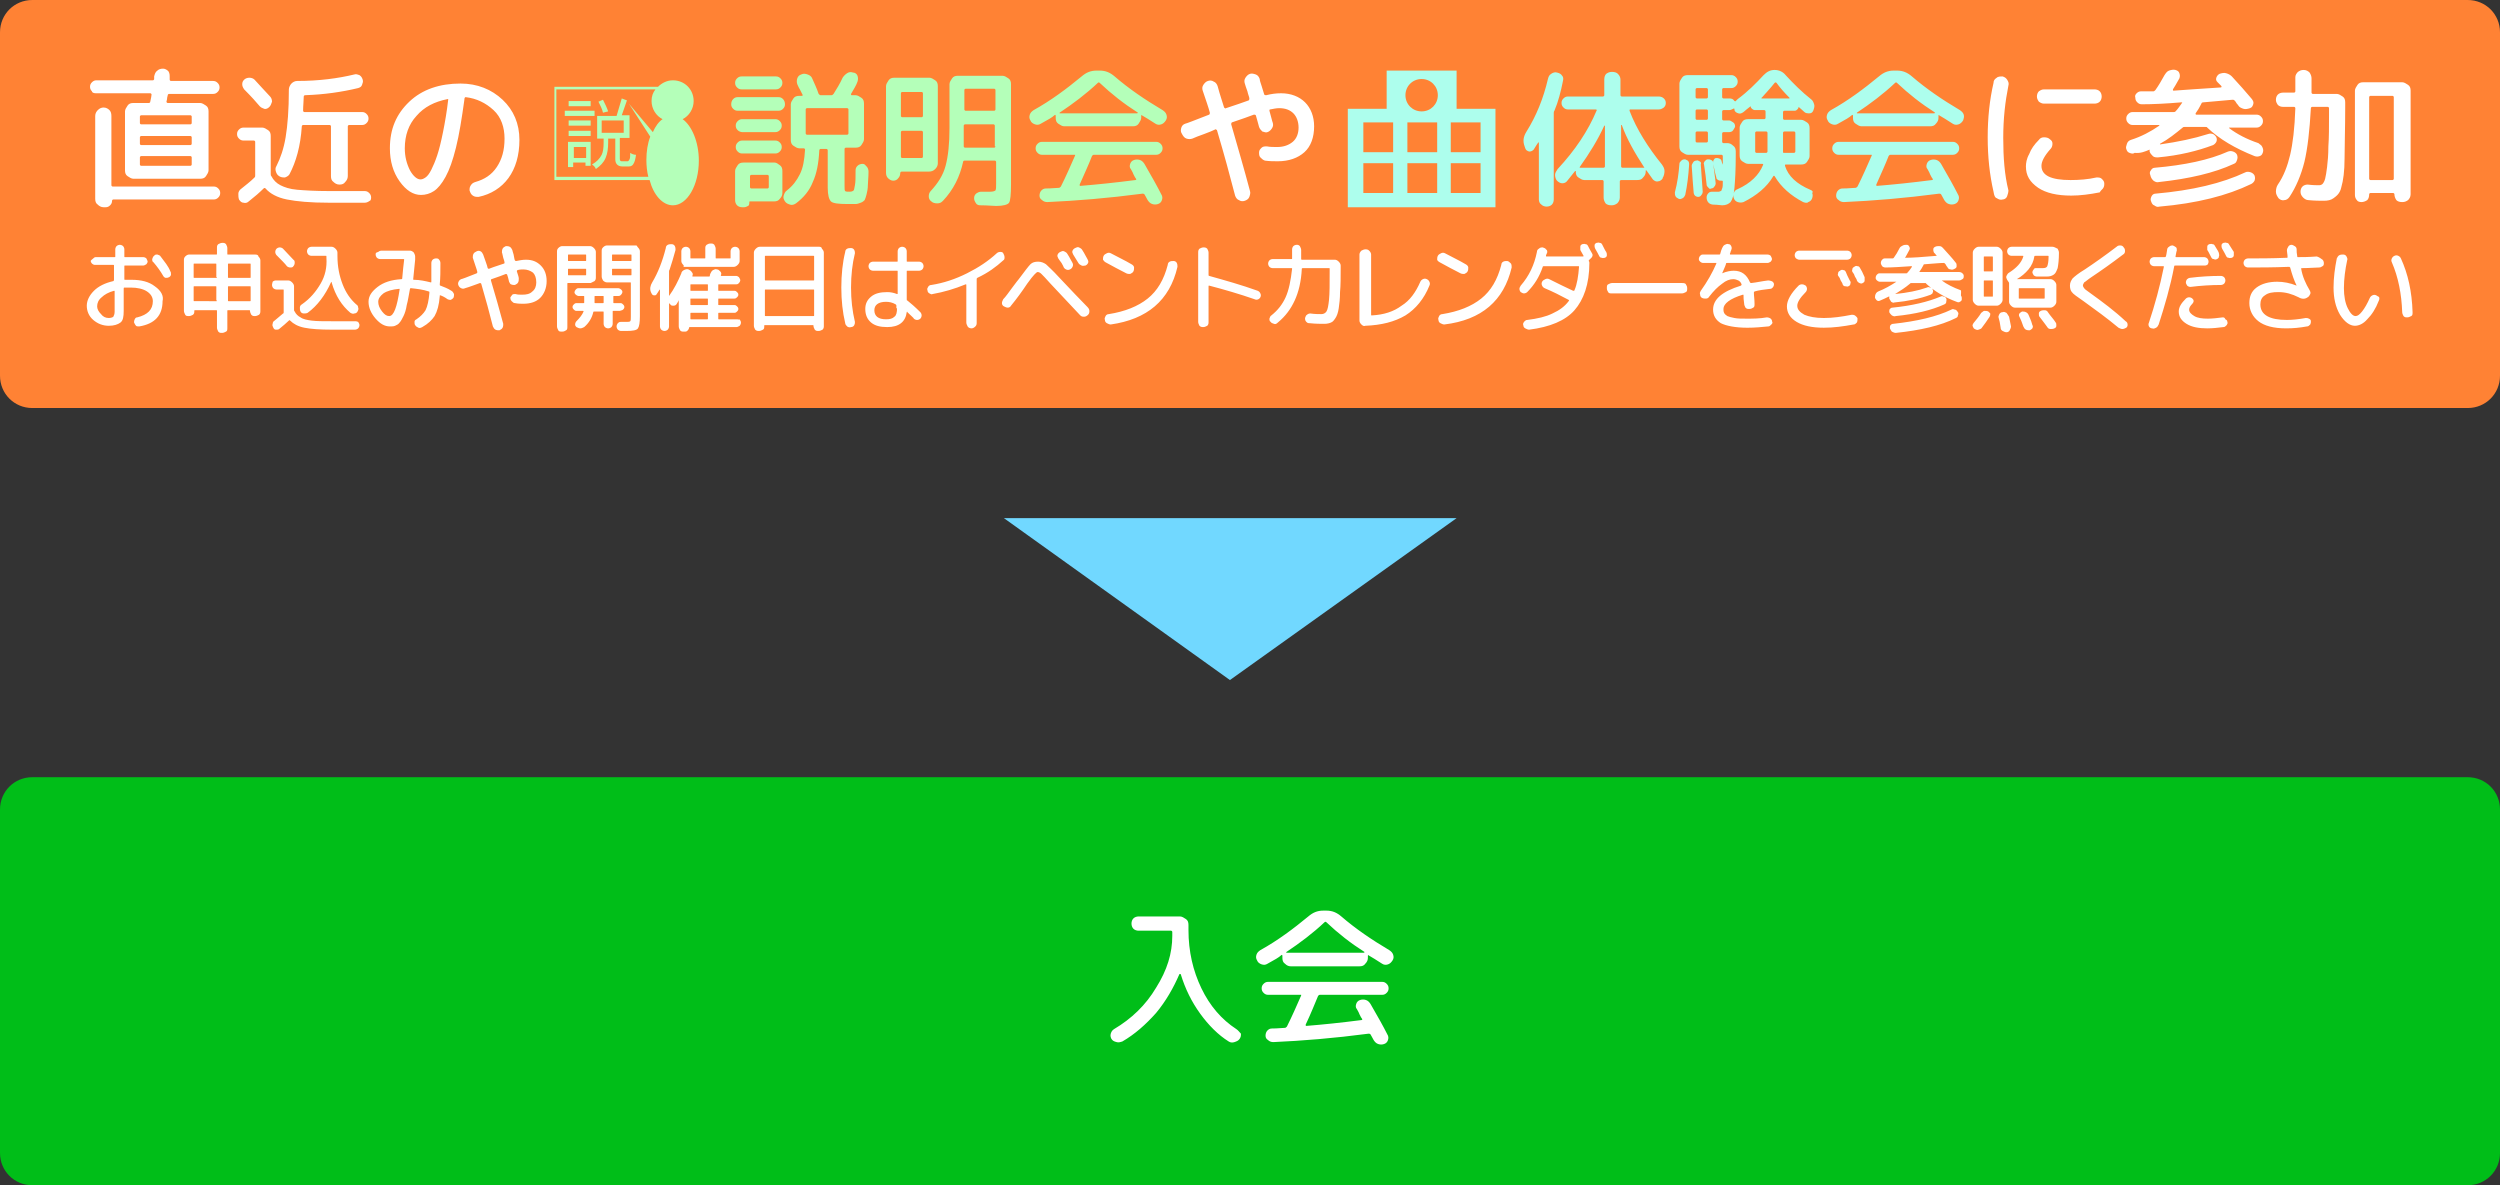 <?xml version="1.0" encoding="utf-8"?>
<!-- Generator: Adobe Illustrator 12.0.0, SVG Export Plug-In . SVG Version: 6.00 Build 51448)  -->
<!DOCTYPE svg PUBLIC "-//W3C//DTD SVG 1.1//EN" "http://www.w3.org/Graphics/SVG/1.1/DTD/svg11.dtd">
<svg  version="1.1" id="レイヤー_1" xmlns="http://www.w3.org/2000/svg" xmlns:xlink="http://www.w3.org/1999/xlink" width="386" height="183" viewBox="0 0 386 183"
	 style="overflow:visible;enable-background:new 0 0 386 183;" xml:space="preserve">
<rect x="0" y="0" width="386" height="183" fill="#333333" stroke="none"/>
<style type="text/css">
<![CDATA[
	.st0{fill:#ADFEED;}
	.st1{fill:#B4FFB9;}
	.st2{fill:#FF8234;}
	.st3{fill:#FFFFFF;}
	.st4{fill:#00BE18;}
	.st5{fill:#71D8FF;}
]]>
</style>
<g>
	<path class="st4" d="M386,178c0,2.8-2.2,5-5,5H5c-2.8,0-5-2.2-5-5v-53c0-2.8,2.2-5,5-5h376c2.8,0,5,2.2,5,5V178z"/>
</g>
<g>
	<path class="st2" d="M386,58c0,2.8-2.2,5-5,5H5c-2.8,0-5-2.2-5-5V5c0-2.8,2.2-5,5-5h376c2.8,0,5,2.2,5,5V58z"/>
</g>
<path class="st1" d="M105.4,18.4c1-0.5,1.7-1.6,1.7-2.8c0-1.8-1.4-3.2-3.2-3.2c-0.9,0-1.7,0.4-2.3,1h-16v14.4h14.7
	c0.6,2.3,2,3.9,3.6,3.9c2.2,0,4-3.1,4-6.9C107.9,21.9,106.8,19.4,105.4,18.4z M100.8,20.4l-3.7-4.4l3.3,5.1c-0.4,1-0.6,2.3-0.6,3.6
	c0,0.9,0.1,1.8,0.3,2.6H85.9V13.8h15.3c-0.4,0.5-0.6,1.1-0.6,1.8c0,1.2,0.7,2.3,1.7,2.8C101.7,18.8,101.2,19.5,100.8,20.4z
	 M96.8,15.5L96,15.2l-0.8,2.7h-3v3.5h1v0.6c0,0.9-0.1,1.5-0.3,1.9c-0.3,0.6-0.8,1.1-1.5,1.5c0.3,0.2,0.5,0.4,0.6,0.7
	c0.7-0.5,1.2-1,1.5-1.7c0.3-0.7,0.4-1.5,0.4-2.4v-0.6h1.1v3.2c0,0.7,0.4,1.1,1.1,1.1h1c0.4,0,0.6-0.2,0.7-0.4
	c0.2-0.3,0.3-0.7,0.4-1.4c-0.3,0-0.6-0.1-0.9-0.3c0,0.5,0,0.8-0.1,1c-0.1,0.2-0.2,0.3-0.3,0.3H96c-0.2,0-0.3-0.1-0.3-0.4v-3.2h1.5
	v-3.5H96L96.8,15.5z M96.3,18.6v1.9h-3.4v-1.9H96.3z M87.8,19.4h3.4v-0.8h-3.4V19.4z M87.8,21h3.4v-0.8h-3.4V21z M93.9,17.2
	c-0.2-0.6-0.5-1.2-0.8-1.8l-0.7,0.3c0.3,0.6,0.6,1.2,0.7,1.7L93.9,17.2z M87.7,25.8h0.8v-0.7h1.9v0.5h0.8v-3.7h-3.5V25.8z
	 M88.6,22.7h1.9v1.7h-1.9V22.7z M91.2,15.6h-3.4v0.8h3.4V15.6z M91.8,17.1h-4.6v0.8h4.6V17.1z M114.5,13.8h5.3
	c0.3,0,0.5-0.1,0.7-0.3c0.2-0.2,0.3-0.4,0.3-0.7c0-0.3-0.1-0.5-0.3-0.7c-0.2-0.2-0.4-0.3-0.7-0.3h-5.3c-0.3,0-0.5,0.1-0.7,0.3
	c-0.2,0.2-0.3,0.4-0.3,0.7c0,0.3,0.1,0.5,0.3,0.7C114,13.7,114.2,13.8,114.5,13.8z M119.6,25.1h-4.8c-0.4,0-0.7,0.1-0.9,0.4
	s-0.4,0.6-0.4,0.9v4.5c0,0.3,0.1,0.6,0.3,0.8c0.2,0.2,0.5,0.3,0.8,0.3h0.3c0.2,0,0.4-0.1,0.6-0.2s0.2-0.4,0.2-0.6
	c0-0.1,0-0.1,0.1-0.1h3.7c0.4,0,0.7-0.1,0.9-0.4c0.3-0.3,0.4-0.6,0.4-0.9v-3.4c0-0.4-0.1-0.7-0.4-0.9S119.9,25.1,119.6,25.1z
	 M118.7,28.9c0,0.1-0.1,0.2-0.2,0.2H116c-0.1,0-0.2-0.1-0.2-0.2v-1.7c0-0.1,0.1-0.2,0.2-0.2h2.5c0.1,0,0.2,0.1,0.2,0.2V28.9z
	 M120.9,15.3c-0.2-0.2-0.4-0.3-0.7-0.3h-6.3c-0.3,0-0.5,0.1-0.7,0.3c-0.2,0.2-0.3,0.5-0.3,0.8s0.1,0.5,0.3,0.7
	c0.2,0.2,0.4,0.3,0.7,0.3h6.3c0.3,0,0.5-0.1,0.7-0.3c0.2-0.2,0.3-0.4,0.3-0.7S121.1,15.5,120.9,15.3z M133.2,25.3
	c-0.3,0-0.6,0.1-0.8,0.3c-0.2,0.2-0.3,0.4-0.3,0.7c0,1.1,0,1.8-0.1,2.3c-0.1,0.4-0.1,0.7-0.2,0.8s-0.3,0.2-0.6,0.2
	c-0.4,0-0.6,0-0.7-0.1c-0.1-0.1-0.1-0.3-0.1-0.8V23c0-0.1,0.1-0.2,0.2-0.2h1.5c0.4,0,0.7-0.1,0.9-0.4s0.4-0.6,0.4-0.9V16
	c0-0.4-0.1-0.7-0.4-0.9s-0.6-0.4-0.9-0.4h-0.6c0,0-0.1,0-0.1-0.1c0,0,0-0.1,0-0.1c0.4-0.7,0.8-1.3,1-1.9c0.1-0.3,0.1-0.6,0-0.9
	s-0.4-0.5-0.7-0.5c-0.3-0.1-0.6-0.1-0.9,0.1c-0.3,0.2-0.5,0.4-0.7,0.7c-0.4,0.9-0.9,1.7-1.4,2.5c-0.1,0.1-0.2,0.2-0.3,0.2h-1.7
	c-0.1,0-0.2-0.1-0.3-0.2c-0.3-0.9-0.7-1.7-1-2.4c-0.1-0.3-0.4-0.5-0.7-0.6c-0.3-0.1-0.6-0.2-1,0c-0.3,0.1-0.5,0.3-0.6,0.6
	c-0.1,0.3-0.1,0.6,0,0.9c0.1,0.2,0.2,0.5,0.4,0.8c0.2,0.4,0.3,0.6,0.4,0.8c0.1,0.1,0,0.2-0.1,0.2h-0.4c-0.4,0-0.7,0.1-0.9,0.4
	s-0.4,0.6-0.4,0.9v5.5c0,0.4,0.1,0.7,0.4,0.9s0.6,0.4,0.9,0.4h0.7c0.1,0,0.2,0.1,0.2,0.2c-0.1,1.6-0.3,2.8-0.8,3.8s-1.1,1.8-2,2.5
	c-0.3,0.2-0.4,0.5-0.5,0.8c-0.1,0.3,0,0.6,0.2,0.9c0.2,0.3,0.5,0.4,0.8,0.5c0.3,0.1,0.6,0,0.9-0.2c1.2-0.9,2.1-2,2.6-3.3
	c0.6-1.3,0.9-2.9,1-4.9c0-0.1,0.1-0.2,0.2-0.2h0.9c0.1,0,0.2,0.1,0.2,0.2V29c0,1.1,0.2,1.8,0.5,2.1s1.2,0.4,2.5,0.4c0.6,0,1,0,1.3,0
	c0.3,0,0.5-0.1,0.8-0.2c0.3-0.1,0.5-0.3,0.6-0.4c0.1-0.2,0.2-0.5,0.3-0.9c0.1-0.4,0.2-0.9,0.2-1.4s0.1-1.2,0.1-2.1
	c0-0.3-0.1-0.6-0.3-0.8S133.5,25.3,133.2,25.3z M124.6,20.8c-0.1,0-0.2-0.1-0.2-0.2v-3.7c0-0.1,0.1-0.2,0.2-0.2h6.2
	c0.1,0,0.2,0.1,0.2,0.2v3.7c0,0.1-0.1,0.2-0.2,0.2H124.6z M113.9,23.4c0.2,0.2,0.4,0.3,0.7,0.3h5.1c0.3,0,0.5-0.1,0.7-0.3
	c0.2-0.2,0.3-0.4,0.3-0.7s-0.1-0.5-0.3-0.7c-0.2-0.2-0.4-0.3-0.7-0.3h-5.1c-0.3,0-0.5,0.1-0.7,0.3c-0.2,0.2-0.3,0.4-0.3,0.7
	S113.7,23.2,113.9,23.4z M114.6,20.4h5.1c0.3,0,0.5-0.1,0.7-0.3c0.2-0.2,0.3-0.4,0.3-0.7s-0.1-0.5-0.3-0.7c-0.2-0.2-0.4-0.3-0.7-0.3
	h-5.1c-0.3,0-0.5,0.1-0.7,0.3c-0.2,0.2-0.3,0.4-0.3,0.7s0.1,0.5,0.3,0.7C114.1,20.3,114.4,20.4,114.6,20.4z M154.8,11.7h-6.9
	c-0.4,0-0.7,0.1-0.9,0.4s-0.4,0.6-0.4,0.9v6.8c0,2.4-0.2,4.3-0.6,5.8s-1.2,2.7-2.3,3.9c-0.2,0.2-0.3,0.5-0.3,0.8
	c0,0.3,0.1,0.6,0.4,0.8c0.2,0.2,0.5,0.3,0.9,0.3s0.6-0.1,0.9-0.4c1.6-1.7,2.6-3.7,3.1-6c0-0.1,0.1-0.2,0.2-0.2h4.7
	c0.1,0,0.2,0.1,0.2,0.2v3.3c0,0.6,0,0.9-0.1,1.1c-0.1,0.1-0.4,0.2-0.8,0.2c-0.1,0-0.3,0-0.6,0c-0.3,0-0.5,0-0.8,0
	c-0.3,0-0.5,0.1-0.8,0.3c-0.2,0.2-0.3,0.4-0.3,0.7c0,0.3,0.1,0.5,0.3,0.8s0.5,0.3,0.8,0.3c1,0,1.8,0.1,2.3,0.1c1.1,0,1.8-0.2,2-0.5
	c0.2-0.3,0.3-1.3,0.3-2.8V13c0-0.4-0.1-0.7-0.4-0.9S155.1,11.7,154.8,11.7z M153.7,22.6c0,0.1-0.1,0.2-0.2,0.2H149
	c-0.1,0-0.2-0.1-0.2-0.2c0-0.7,0-1.3,0-1.6v-1.6c0-0.1,0.1-0.2,0.2-0.2h4.4c0.1,0,0.2,0.1,0.2,0.2V22.6z M153.7,16.9
	c0,0.1-0.1,0.2-0.2,0.2h-4.4c-0.1,0-0.2-0.1-0.2-0.2v-3c0-0.1,0.1-0.2,0.2-0.2h4.4c0.1,0,0.2,0.1,0.2,0.2V16.9z M144.4,26.1
	c0.3-0.3,0.4-0.6,0.4-0.9V13.3c0-0.4-0.1-0.7-0.4-0.9s-0.6-0.4-0.9-0.4h-5.4c-0.4,0-0.7,0.1-0.9,0.4s-0.4,0.6-0.4,0.9v13.4
	c0,0.3,0.1,0.6,0.3,0.8c0.2,0.2,0.5,0.4,0.8,0.4c0.3,0,0.6-0.1,0.8-0.4c0.2-0.2,0.3-0.5,0.3-0.8c0-0.1,0.1-0.2,0.2-0.2h4.1
	C143.8,26.5,144.1,26.4,144.4,26.1z M142.5,24.2c0,0.1-0.1,0.2-0.2,0.2h-3c-0.1,0-0.2-0.1-0.2-0.2v-3.8c0-0.1,0.1-0.2,0.2-0.2h3
	c0.1,0,0.2,0.1,0.2,0.2V24.2z M142.5,17.9c0,0.1-0.1,0.2-0.2,0.2h-3c-0.1,0-0.2-0.1-0.2-0.2v-3.5c0-0.1,0.1-0.2,0.2-0.2h3
	c0.1,0,0.2,0.1,0.2,0.2V17.9z M180.1,17.7c-0.1-0.3-0.3-0.5-0.6-0.7c-2.7-1.6-5.2-3.3-7.4-5.2c-0.7-0.6-1.4-0.9-2.3-0.9h-0.5
	c-0.9,0-1.6,0.3-2.3,0.9c-2.3,1.9-4.7,3.7-7.4,5.2c-0.3,0.2-0.5,0.4-0.6,0.7c-0.1,0.3-0.1,0.6,0.1,0.9c0.1,0.3,0.4,0.5,0.7,0.6
	s0.6,0.1,0.9-0.1c1.1-0.6,1.8-1,2.1-1.3c0.1-0.1,0.2-0.1,0.2,0.1v0.3c0,0.4,0.1,0.7,0.4,0.9s0.6,0.4,0.9,0.4h10.6
	c0.4,0,0.7-0.1,0.9-0.4s0.4-0.6,0.4-0.9v-0.3c0-0.1,0-0.2,0.1-0.1c0.5,0.3,1.2,0.7,2.1,1.3c0.3,0.2,0.6,0.2,0.9,0.1
	c0.3-0.1,0.5-0.3,0.7-0.6C180.2,18.3,180.2,18,180.1,17.7z M175.6,17.5h-12c0,0,0,0,0,0c0,0,0-0.1,0-0.1c2.1-1.4,4.1-2.9,5.9-4.6
	c0.1-0.1,0.2-0.1,0.3,0c1.8,1.7,3.7,3.2,5.9,4.6C175.7,17.4,175.7,17.4,175.6,17.5C175.6,17.5,175.6,17.5,175.6,17.5z M168.6,24.1
	c0.1-0.1,0.1-0.2,0.3-0.2h9.6c0.3,0,0.5-0.1,0.7-0.3s0.3-0.4,0.3-0.7c0-0.3-0.1-0.5-0.3-0.7c-0.2-0.2-0.4-0.3-0.7-0.3h-17.6
	c-0.3,0-0.5,0.1-0.7,0.3c-0.2,0.2-0.3,0.4-0.3,0.7c0,0.3,0.1,0.5,0.3,0.7s0.4,0.3,0.7,0.3h5c0,0,0.1,0,0.1,0c0,0,0,0.1,0,0.1
	c-0.7,1.6-1.4,3.2-2.2,4.8c-0.1,0.1-0.2,0.2-0.3,0.2c-0.4,0-1.1,0.1-2,0.1c-0.3,0-0.5,0.1-0.7,0.3s-0.3,0.5-0.3,0.8
	c0,0.3,0.1,0.5,0.4,0.7c0.2,0.2,0.5,0.3,0.8,0.3c4.5-0.2,9.4-0.6,14.7-1.3c0.1,0,0.2,0,0.3,0.1c0.1,0.2,0.3,0.5,0.5,0.9
	c0.2,0.3,0.4,0.5,0.7,0.6c0.3,0.1,0.6,0.1,0.9,0s0.5-0.3,0.6-0.6c0.1-0.3,0.1-0.6-0.1-0.9c-0.6-1.2-1.5-2.8-2.6-4.7
	c-0.2-0.3-0.4-0.5-0.7-0.6s-0.6-0.1-0.9,0c-0.3,0.1-0.5,0.3-0.6,0.6c-0.1,0.3-0.1,0.6,0.1,0.8c0.1,0.2,0.3,0.5,0.4,0.8
	c0.2,0.4,0.3,0.6,0.4,0.7c0.1,0.1,0,0.2-0.1,0.2c-3.1,0.4-6,0.7-8.5,0.9c0,0-0.1,0-0.1-0.1c0,0,0-0.1,0-0.1
	C167.4,26.9,168.1,25.4,168.6,24.1z"/>
<path class="st3" d="M214.5,146.7c-2.7-1.6-5.2-3.3-7.4-5.2c-0.7-0.6-1.4-0.9-2.3-0.9h-0.5c-0.9,0-1.6,0.3-2.3,0.9
	c-2.3,1.9-4.7,3.7-7.4,5.2c-0.3,0.2-0.5,0.4-0.6,0.7c-0.1,0.3-0.1,0.6,0.1,0.9c0.1,0.3,0.4,0.5,0.7,0.6s0.6,0.1,0.9-0.1
	c1.1-0.6,1.8-1,2.1-1.3c0.1-0.1,0.2-0.1,0.2,0.1v0.3c0,0.4,0.1,0.7,0.4,0.9c0.3,0.3,0.6,0.4,0.9,0.4h10.6c0.4,0,0.7-0.1,0.9-0.4
	c0.3-0.3,0.4-0.6,0.4-0.9v-0.3c0-0.1,0-0.2,0.1-0.1c0.5,0.3,1.2,0.7,2.1,1.3c0.3,0.2,0.6,0.2,0.9,0.1s0.5-0.3,0.7-0.6
	c0.2-0.3,0.2-0.6,0.1-0.9C215,147.1,214.8,146.9,214.5,146.7z M210.6,147.1h-12c0,0,0,0,0,0c0,0,0-0.1,0-0.1
	c2.1-1.4,4.1-2.9,5.9-4.6c0.1-0.1,0.2-0.1,0.3,0c1.8,1.7,3.7,3.2,5.9,4.6C210.6,147,210.7,147.1,210.6,147.1
	C210.6,147.1,210.6,147.1,210.6,147.1z M190.9,158.9c-2.3-1.5-4.1-3.6-5.4-6.3s-2-5.7-2-9v-0.8c0-0.4-0.1-0.7-0.4-0.9
	s-0.6-0.4-0.9-0.4h-6.4c-0.3,0-0.6,0.1-0.8,0.3c-0.2,0.2-0.3,0.5-0.3,0.8c0,0.3,0.1,0.6,0.3,0.8c0.2,0.2,0.5,0.3,0.8,0.3h5
	c0.1,0,0.2,0.1,0.2,0.2v0.6c0,2.7-0.8,5.3-2.5,8c-1.6,2.7-3.8,4.8-6.5,6.4c-0.3,0.2-0.4,0.4-0.5,0.7s0,0.6,0.1,0.8
	c0.2,0.3,0.4,0.4,0.8,0.5c0.3,0.1,0.6,0,0.9-0.1c1.9-1.1,3.6-2.6,5.2-4.4c1.5-1.8,2.7-3.9,3.6-6c0,0,0,0,0.1,0s0,0,0.1,0
	c0.7,2.3,1.7,4.3,3,6.1c1.3,1.8,2.8,3.3,4.4,4.3c0.3,0.2,0.6,0.2,0.9,0.1c0.3-0.1,0.6-0.2,0.8-0.5c0.2-0.3,0.2-0.5,0.2-0.8
	C191.3,159.3,191.2,159.1,190.9,158.9z M203.5,153.8c0.1-0.1,0.1-0.2,0.3-0.2h9.6c0.3,0,0.5-0.1,0.7-0.3c0.2-0.2,0.3-0.4,0.3-0.7
	c0-0.3-0.1-0.5-0.3-0.7c-0.2-0.2-0.4-0.3-0.7-0.3h-17.6c-0.3,0-0.5,0.1-0.7,0.3c-0.2,0.2-0.3,0.4-0.3,0.7c0,0.3,0.1,0.5,0.3,0.7
	c0.2,0.2,0.4,0.3,0.7,0.3h5c0,0,0.1,0,0.1,0c0,0,0,0.1,0,0.1c-0.7,1.6-1.4,3.2-2.2,4.8c-0.1,0.1-0.2,0.2-0.3,0.2
	c-0.4,0-1.1,0.1-2,0.1c-0.3,0-0.5,0.1-0.7,0.3c-0.2,0.2-0.3,0.5-0.3,0.8c0,0.3,0.1,0.5,0.4,0.7c0.2,0.2,0.5,0.3,0.8,0.3
	c4.5-0.2,9.4-0.6,14.7-1.3c0.1,0,0.2,0,0.3,0.1c0.1,0.2,0.3,0.5,0.5,0.9c0.2,0.3,0.4,0.5,0.7,0.6c0.3,0.1,0.6,0.1,0.9,0
	s0.5-0.3,0.6-0.6c0.1-0.3,0.1-0.6-0.1-0.9c-0.6-1.2-1.5-2.8-2.6-4.7c-0.2-0.3-0.4-0.5-0.7-0.6c-0.3-0.1-0.6-0.1-0.9,0
	c-0.3,0.1-0.5,0.3-0.6,0.6c-0.1,0.3-0.1,0.6,0.1,0.8c0.1,0.2,0.3,0.5,0.4,0.8c0.2,0.4,0.3,0.6,0.4,0.7c0.1,0.1,0,0.2-0.1,0.2
	c-3.1,0.4-6,0.7-8.5,0.9c0,0-0.1,0-0.1-0.1c0,0,0-0.1,0-0.1C202.4,156.5,203,155,203.5,153.8z M71.9,15c1.7,0.2,3.1,0.9,4.3,2
	s1.7,2.7,1.7,4.4c0,1.8-0.4,3.2-1.2,4.4s-1.9,1.9-3.3,2.3c-0.3,0.1-0.5,0.2-0.7,0.5s-0.2,0.5-0.2,0.8c0.1,0.3,0.2,0.6,0.5,0.8
	s0.5,0.2,0.9,0.2c1.9-0.4,3.5-1.4,4.6-2.9c1.1-1.5,1.7-3.5,1.7-5.9c0-2.5-0.9-4.6-2.6-6.2c-1.7-1.6-3.9-2.5-6.5-2.5
	c-3.2,0-5.9,0.9-7.9,2.8s-3,4.2-3,7.2c0,2,0.5,3.7,1.5,5.1c1,1.4,2.1,2.1,3.3,2.1c0.7,0,1.4-0.2,2-0.6s1.2-1.1,1.8-2.2
	s1.1-2.5,1.6-4.5c0.5-2,0.9-4.5,1.3-7.4C71.7,15.1,71.8,15,71.9,15z M68.4,20.4c-0.3,1.5-0.6,2.7-0.9,3.6c-0.3,0.9-0.6,1.6-0.9,2.2
	c-0.3,0.6-0.6,1-0.9,1.2s-0.5,0.3-0.8,0.3c-0.5,0-1.1-0.5-1.6-1.4c-0.5-1-0.8-2.1-0.8-3.4c0-2,0.6-3.7,1.8-5
	c1.2-1.4,2.8-2.2,4.8-2.6c0,0,0.1,0,0.1,0c0,0,0,0.1,0,0.1C69,17.2,68.7,18.9,68.4,20.4z M40.1,16.4c0.2,0.2,0.4,0.3,0.7,0.4
	s0.6-0.1,0.8-0.3c0.2-0.2,0.3-0.5,0.4-0.8c0-0.3-0.1-0.6-0.3-0.8c-0.9-1-1.7-1.8-2.4-2.6c-0.2-0.2-0.5-0.3-0.8-0.3
	c-0.3,0-0.6,0.1-0.8,0.3c-0.2,0.2-0.3,0.4-0.3,0.7c0,0.3,0.1,0.5,0.3,0.8C38.8,14.9,39.6,15.8,40.1,16.4z M43.1,27.2
	c0.3,0.2,0.6,0.2,0.9,0.2c0.3-0.1,0.6-0.3,0.7-0.5c1-1.9,1.7-4.3,1.9-7.4c0-0.1,0.1-0.2,0.2-0.2h4.1c0.1,0,0.2,0.1,0.2,0.2v7.7
	c0,0.4,0.1,0.7,0.4,0.9c0.2,0.2,0.5,0.4,0.9,0.4c0.4,0,0.7-0.1,0.9-0.4c0.2-0.2,0.4-0.5,0.4-0.9v-7.7c0-0.1,0.1-0.2,0.2-0.2h2
	c0.3,0,0.5-0.1,0.7-0.3c0.2-0.2,0.3-0.4,0.3-0.7c0-0.3-0.1-0.5-0.3-0.7c-0.2-0.2-0.4-0.3-0.7-0.3H47c-0.1,0-0.2-0.1-0.2-0.2
	c0-0.8,0.1-1.6,0.1-2.2c0-0.1,0.1-0.2,0.2-0.2c3-0.1,5.7-0.5,8.2-1.1c0.3-0.1,0.5-0.2,0.6-0.5c0.1-0.3,0.2-0.5,0.1-0.8
	s-0.2-0.5-0.5-0.7c-0.3-0.1-0.5-0.2-0.8-0.1c-2.5,0.6-5.4,1-8.8,1c-0.4,0-0.7,0.2-0.9,0.4s-0.4,0.6-0.4,0.9c0,3.2-0.2,5.6-0.5,7.4
	c-0.3,1.8-0.8,3.2-1.4,4.4c-0.2,0.3-0.2,0.6-0.1,0.9S42.8,27,43.1,27.2z M16.9,17c-0.2-0.2-0.5-0.4-0.9-0.4c-0.3,0-0.6,0.1-0.9,0.4
	c-0.2,0.2-0.4,0.5-0.4,0.9v12.8c0,0.4,0.1,0.7,0.4,0.9c0.2,0.2,0.5,0.4,0.9,0.4h0.3c0.3,0,0.5-0.1,0.7-0.3c0.2-0.2,0.3-0.4,0.3-0.7
	c0-0.1,0.1-0.2,0.2-0.2h15.5c0.3,0,0.5-0.1,0.7-0.3c0.2-0.2,0.3-0.4,0.3-0.7c0-0.3-0.1-0.5-0.3-0.7c-0.2-0.2-0.4-0.3-0.7-0.3H17.4
	c-0.1,0-0.2-0.1-0.2-0.2V17.9C17.2,17.5,17.1,17.2,16.9,17z M14.8,14.4h8.4c0.1,0,0.2,0.1,0.2,0.2c0,0.2-0.1,0.6-0.2,1.1
	c0,0.1-0.1,0.2-0.2,0.2h-2.4c-0.4,0-0.7,0.1-0.9,0.4s-0.4,0.6-0.4,0.9v9.1c0,0.4,0.1,0.7,0.4,0.9s0.6,0.4,0.9,0.4h10.3
	c0.4,0,0.7-0.1,0.9-0.4s0.4-0.6,0.4-0.9v-9.1c0-0.4-0.1-0.7-0.4-0.9s-0.6-0.4-0.9-0.4h-5c-0.1,0-0.2-0.1-0.2-0.2
	c0-0.1,0.1-0.3,0.1-0.5c0-0.2,0.1-0.4,0.1-0.5c0-0.1,0.1-0.2,0.2-0.2h6.8c0.3,0,0.5-0.1,0.7-0.3c0.2-0.2,0.3-0.4,0.3-0.7
	s-0.1-0.5-0.3-0.7c-0.2-0.2-0.4-0.3-0.7-0.3h-6.5c-0.1,0-0.2-0.1-0.2-0.2c0,0,0-0.1,0-0.2s0-0.1,0-0.2c0-0.3,0-0.6-0.2-0.9
	c-0.2-0.2-0.5-0.4-0.8-0.4c-0.4,0-0.7,0.1-0.9,0.3c-0.3,0.2-0.4,0.5-0.5,0.9c0,0,0,0.1,0,0.2c0,0.1,0,0.2,0,0.2
	c0,0.1-0.1,0.2-0.2,0.2h-8.7c-0.3,0-0.5,0.1-0.7,0.3c-0.2,0.2-0.3,0.4-0.3,0.7s0.1,0.5,0.3,0.7C14.2,14.3,14.5,14.4,14.8,14.4z
	 M29.6,25.4c0,0.1-0.1,0.2-0.2,0.2h-7.6c-0.1,0-0.2-0.1-0.2-0.2v-1.1c0-0.1,0.1-0.2,0.2-0.2h7.6c0.1,0,0.2,0.1,0.2,0.2V25.4z
	 M29.6,22.2c0,0.1-0.1,0.2-0.2,0.2h-7.6c-0.1,0-0.2-0.1-0.2-0.2v-1c0-0.1,0.1-0.2,0.2-0.2h7.6c0.1,0,0.2,0.1,0.2,0.2V22.2z
	 M29.4,17.8c0.1,0,0.2,0.1,0.2,0.2v1c0,0.1-0.1,0.2-0.2,0.2h-7.6c-0.1,0-0.2-0.1-0.2-0.2v-1c0-0.1,0.1-0.2,0.2-0.2H29.4z M57.3,30.5
	c0-0.3-0.1-0.5-0.3-0.7c-0.2-0.2-0.4-0.3-0.7-0.3h-5.5c-2.1,0-3.7-0.1-4.9-0.2s-2-0.4-2.6-0.7c-0.6-0.3-1.1-0.8-1.4-1.4
	c-0.1-0.1-0.1-0.2-0.1-0.4V21c0-0.4-0.1-0.7-0.4-0.9s-0.6-0.4-0.9-0.4h-2.9c-0.3,0-0.5,0.1-0.7,0.3c-0.2,0.2-0.3,0.4-0.3,0.7
	c0,0.3,0.1,0.5,0.3,0.7c0.2,0.2,0.4,0.3,0.7,0.3h1.6c0.1,0,0.2,0.1,0.2,0.2v5.2c0,0.1,0,0.2-0.1,0.3c-0.7,0.7-1.4,1.2-2,1.7
	c-0.3,0.2-0.5,0.5-0.5,0.8s0,0.6,0.1,0.9c0.2,0.3,0.4,0.5,0.7,0.5c0.3,0.1,0.6,0,0.8-0.2c0.9-0.7,1.7-1.4,2.3-2
	c0.1-0.1,0.2-0.1,0.3,0c0.7,0.8,1.8,1.4,3.3,1.7s3.6,0.5,6.5,0.5h5.5c0.3,0,0.5-0.1,0.8-0.3C57.2,31,57.3,30.8,57.3,30.5z M285,42
	c-0.1-0.2-0.2-0.3-0.4-0.3c-0.2-0.1-0.4,0-0.5,0.1c-0.2,0.1-0.3,0.2-0.3,0.4c-0.1,0.2,0,0.4,0.1,0.5c0.1,0.1,0.2,0.3,0.3,0.6
	c0.2,0.3,0.3,0.5,0.3,0.6c0.1,0.2,0.2,0.3,0.4,0.3s0.4,0.1,0.5,0c0.2-0.1,0.3-0.2,0.3-0.4c0.1-0.2,0-0.4-0.1-0.5
	C285.3,42.7,285.1,42.3,285,42z M69.7,44.9c-0.6-0.4-1.2-0.6-1.7-0.8c-0.1,0-0.1-0.1-0.1-0.2c0.1-1,0.1-2.1,0.1-3.3
	c0-0.2-0.1-0.4-0.2-0.5c-0.1-0.2-0.3-0.2-0.5-0.2c-0.2,0-0.4,0.1-0.5,0.2c-0.1,0.1-0.2,0.3-0.2,0.5c0,1.1,0,2,0,2.9
	c0,0.1,0,0.1-0.1,0.1c-0.8-0.2-1.7-0.4-2.6-0.4c-0.1,0-0.1,0-0.1-0.1c0-0.1,0.1-1.1,0.3-3v-0.5c0-0.2-0.1-0.4-0.2-0.6
	c-0.2-0.2-0.4-0.3-0.6-0.3h-4.4c-0.2,0-0.4,0.1-0.5,0.2C58,39,58,39.1,58,39.3s0.1,0.4,0.2,0.5s0.3,0.2,0.5,0.2h3.6
	c0.1,0,0.1,0,0.1,0.1c-0.1,0.8-0.2,1.7-0.3,2.9c0,0.1-0.1,0.1-0.1,0.1c-1.6,0.1-2.8,0.5-3.7,1.2c-0.9,0.7-1.4,1.4-1.4,2.3
	c0,0.9,0.4,1.8,1.1,2.6c0.7,0.8,1.4,1.2,2.2,1.2c0.3,0,0.6,0,0.8-0.1c0.2-0.1,0.5-0.2,0.7-0.5c0.2-0.2,0.4-0.6,0.6-1s0.4-1,0.5-1.7
	c0.2-0.7,0.3-1.5,0.5-2.5c0-0.1,0.1-0.1,0.2-0.1c0.9,0.1,1.8,0.2,2.7,0.5c0.1,0,0.1,0.1,0.1,0.2c-0.1,1.2-0.3,2.1-0.6,2.7
	c-0.3,0.5-0.8,1-1.4,1.4c-0.2,0.1-0.3,0.2-0.3,0.4s0,0.4,0.1,0.5c0.1,0.2,0.3,0.3,0.5,0.4c0.2,0.1,0.4,0,0.6-0.1
	c0.9-0.5,1.5-1.1,1.9-1.7c0.4-0.7,0.7-1.7,0.8-3.1c0,0,0-0.1,0-0.1s0.1,0,0.1,0c0.3,0.1,0.7,0.3,1.1,0.6c0.2,0.1,0.3,0.1,0.5,0.1
	c0.2-0.1,0.3-0.2,0.4-0.3c0.1-0.2,0.1-0.4,0.1-0.6C70,45.2,69.9,45,69.7,44.9z M60.1,48.8c-0.4,0-0.7-0.2-1.1-0.7
	c-0.4-0.5-0.6-1-0.6-1.5c0-0.5,0.3-0.9,0.8-1.3c0.6-0.4,1.4-0.6,2.4-0.7c0,0,0.1,0,0.1,0c0,0,0,0,0,0.1
	C61.3,47.4,60.8,48.8,60.1,48.8z M98.2,37.9h-4.5c-0.2,0-0.4,0.1-0.6,0.3c-0.2,0.2-0.2,0.4-0.2,0.6v3.9c0,0.2,0.1,0.4,0.2,0.6
	c0.2,0.2,0.4,0.3,0.6,0.3h3.6c0.1,0,0.1,0,0.1,0.1v5.2c0,0.4,0,0.6-0.1,0.7s-0.3,0.1-0.7,0.1c0,0-0.2,0-0.7,0c-0.2,0-0.3,0-0.5,0.2
	c-0.1,0.1-0.2,0.3-0.2,0.5c0,0.2,0.1,0.4,0.2,0.5c0.1,0.1,0.3,0.2,0.5,0.2c0.4,0,0.7,0,0.8,0c1,0,1.6-0.1,1.8-0.4s0.3-0.9,0.3-1.9
	V38.8c0-0.2-0.1-0.4-0.3-0.6S98.4,37.9,98.2,37.9z M97.5,42.4c0,0.1,0,0.1-0.1,0.1h-2.8c-0.1,0-0.1,0-0.1-0.1v-0.8
	c0-0.1,0-0.1,0.1-0.1h2.8c0.1,0,0.1,0,0.1,0.1V42.4z M97.5,40.2c0,0.1,0,0.1-0.1,0.1h-2.8c-0.1,0-0.1,0-0.1-0.1v-0.8
	c0-0.1,0-0.1,0.1-0.1h2.8c0.1,0,0.1,0,0.1,0.1V40.2z M163.9,40.6c0.2,0.4,0.3,0.5,0.3,0.6c0.1,0.2,0.2,0.3,0.4,0.4
	c0.2,0.1,0.4,0.1,0.6,0c0.2-0.1,0.3-0.2,0.4-0.4c0.1-0.2,0.1-0.4,0-0.6c-0.2-0.3-0.4-0.8-0.8-1.4c-0.1-0.2-0.3-0.3-0.5-0.4
	s-0.4,0-0.6,0.1c-0.2,0.1-0.3,0.2-0.4,0.4c-0.1,0.2,0,0.4,0.1,0.6S163.7,40.3,163.9,40.6z M166.5,40.6c0.1,0.2,0.3,0.3,0.5,0.4
	c0.2,0.1,0.4,0,0.6,0c0.2-0.1,0.3-0.2,0.4-0.4s0-0.4-0.1-0.6c-0.2-0.3-0.4-0.8-0.8-1.4c-0.1-0.2-0.3-0.3-0.5-0.4
	c-0.2-0.1-0.4,0-0.6,0.1c-0.2,0.1-0.3,0.2-0.4,0.4c-0.1,0.2,0,0.4,0.1,0.6L166.5,40.6z M277.8,40.1h7.4c0.2,0,0.4-0.1,0.5-0.2
	s0.2-0.3,0.2-0.5s-0.1-0.4-0.2-0.5c-0.1-0.1-0.3-0.2-0.5-0.2h-7.4c-0.2,0-0.4,0.1-0.5,0.2c-0.1,0.1-0.2,0.3-0.2,0.5s0.1,0.4,0.2,0.5
	C277.5,40,277.6,40.1,277.8,40.1z M23.9,44.2c-0.9-0.7-2.1-1-3.6-1c-0.5,0-0.8,0-1,0c-0.1,0-0.1,0-0.1-0.1v-2c0-0.1,0-0.1,0.1-0.1
	h2.8c0.2,0,0.3-0.1,0.5-0.2c0.1-0.1,0.2-0.3,0.2-0.4s-0.1-0.3-0.2-0.5c-0.1-0.1-0.3-0.2-0.5-0.2h-2.8c-0.1,0-0.1,0-0.1-0.1v-1.1
	c0-0.2-0.1-0.4-0.2-0.5c-0.1-0.1-0.3-0.2-0.5-0.2c-0.2,0-0.4,0.1-0.5,0.2c-0.1,0.1-0.2,0.3-0.2,0.5v1.1c0,0.1,0,0.1-0.1,0.1h-2.9
	c-0.2,0-0.3,0.1-0.4,0.2S14,40.2,14,40.3s0.1,0.3,0.2,0.4s0.3,0.2,0.4,0.2h2.9c0.1,0,0.1,0,0.1,0.1v2.2c0,0.1,0,0.1-0.1,0.2
	c-1.3,0.3-2.3,0.8-3,1.5s-1.1,1.5-1.1,2.3c0,0.8,0.3,1.6,1,2.2c0.7,0.6,1.5,0.9,2.4,0.9c0.8,0,1.4-0.2,1.8-0.5s0.5-0.9,0.5-1.8v-3.4
	c0-0.1,0-0.2,0.1-0.2c0.2,0,0.5,0,1,0c1,0,1.9,0.2,2.5,0.6c0.6,0.4,0.9,0.9,0.9,1.5c0,1.3-0.8,2.1-2.4,2.5c-0.2,0-0.3,0.1-0.4,0.3
	s-0.1,0.3-0.1,0.5c0.1,0.2,0.2,0.4,0.3,0.5s0.3,0.1,0.5,0.1c2.4-0.4,3.6-1.7,3.6-3.9C25.3,45.7,24.9,44.9,23.9,44.2z M17.7,48.1
	c0,0.4-0.1,0.6-0.2,0.8c-0.1,0.1-0.4,0.2-0.7,0.2c-0.5,0-0.9-0.2-1.2-0.6c-0.4-0.4-0.6-0.8-0.6-1.2c0-0.5,0.2-1,0.7-1.4
	c0.4-0.4,1.1-0.8,1.9-1c0.1,0,0.1,0,0.1,0.1V48.1z M24.8,39.6c-0.1-0.2-0.3-0.2-0.5-0.3c-0.2,0-0.4,0-0.5,0.2
	c-0.2,0.1-0.2,0.3-0.3,0.5c0,0.2,0,0.4,0.2,0.5c0.6,0.7,1.1,1.4,1.5,2.1c0.1,0.2,0.3,0.3,0.4,0.3c0.2,0,0.3,0,0.5-0.1
	c0.2-0.1,0.3-0.3,0.3-0.4c0-0.2,0-0.4-0.1-0.5C26,41.1,25.4,40.4,24.8,39.6z M200.9,40c0-0.6,0-1.1,0-1.4c0-0.2-0.1-0.4-0.2-0.6
	c-0.2-0.2-0.3-0.2-0.5-0.2s-0.4,0.1-0.5,0.2s-0.2,0.3-0.2,0.5c0,0.1,0,0.5,0,1.4c0,0.1,0,0.1-0.1,0.1h-2.9c-0.2,0-0.4,0.1-0.5,0.2
	c-0.1,0.1-0.2,0.3-0.2,0.5c0,0.2,0.1,0.4,0.2,0.5c0.1,0.1,0.3,0.2,0.5,0.2h2.9c0.1,0,0.1,0,0.1,0.1c-0.2,1.8-0.5,3.3-1,4.4
	c-0.5,1.1-1.2,2-2.2,2.8c-0.2,0.1-0.2,0.3-0.3,0.5c0,0.2,0,0.4,0.2,0.5c0.1,0.2,0.3,0.2,0.5,0.3s0.4,0,0.6-0.2c1.2-1,2-2.1,2.6-3.4
	c0.6-1.3,1-2.9,1.1-4.9c0-0.1,0.1-0.1,0.2-0.1h4c0.1,0,0.1,0,0.1,0.1v0.4c0,2,0,3.4-0.1,4.4c-0.1,0.9-0.2,1.5-0.4,1.8
	c-0.2,0.3-0.5,0.4-0.8,0.4c-0.4,0-1,0-1.7-0.1c-0.2,0-0.4,0.1-0.5,0.2c-0.2,0.1-0.2,0.3-0.3,0.5c0,0.2,0,0.4,0.2,0.6
	s0.3,0.2,0.5,0.2c0.9,0.1,1.7,0.1,2.3,0.1c0.4,0,0.8-0.1,1-0.2c0.3-0.1,0.5-0.4,0.7-0.7c0.2-0.3,0.4-0.8,0.5-1.5
	c0.1-0.7,0.2-1.5,0.2-2.5c0.1-1,0.1-2.3,0.1-3.9V41c0-0.2-0.1-0.4-0.3-0.6c-0.2-0.2-0.4-0.3-0.6-0.3H201
	C201,40.1,200.9,40.1,200.9,40z M54.9,49.6h-3.6c-1.4,0-2.4,0-3.2-0.1c-0.7-0.1-1.3-0.2-1.7-0.5c-0.4-0.2-0.7-0.5-0.9-0.9
	c-0.1-0.1-0.1-0.2-0.1-0.2v-3.7c0-0.2-0.1-0.4-0.3-0.6c-0.2-0.2-0.4-0.3-0.6-0.3h-1.9c-0.2,0-0.4,0.1-0.5,0.2
	C42.1,43.6,42,43.8,42,44c0,0.2,0.1,0.4,0.2,0.5c0.1,0.1,0.3,0.2,0.5,0.2h1c0.1,0,0.1,0,0.1,0.1v3.4c0,0.1,0,0.2-0.1,0.2
	c-0.5,0.4-0.9,0.8-1.3,1.1c-0.2,0.1-0.3,0.3-0.3,0.5c-0.1,0.2,0,0.4,0.1,0.6c0.1,0.2,0.2,0.3,0.4,0.3c0.2,0,0.4,0,0.5-0.1
	c0.6-0.5,1.1-0.9,1.5-1.3c0.1-0.1,0.1-0.1,0.2,0c0.5,0.5,1.2,0.9,2.2,1.1c1,0.2,2.4,0.3,4.2,0.3h3.6c0.2,0,0.4-0.1,0.5-0.2
	c0.1-0.1,0.2-0.3,0.2-0.5c0-0.2-0.1-0.3-0.2-0.5C55.2,49.7,55.1,49.6,54.9,49.6z M96.2,47.8c0.1-0.1,0.2-0.2,0.2-0.4
	c0-0.2-0.1-0.3-0.2-0.4c-0.1-0.1-0.2-0.2-0.4-0.2h-1c-0.1,0-0.1,0-0.1-0.1v-0.9c0-0.1,0-0.1,0.1-0.1h0.7c0.2,0,0.3-0.1,0.4-0.2
	s0.2-0.3,0.2-0.4c0-0.2-0.1-0.3-0.2-0.4c-0.1-0.1-0.3-0.2-0.4-0.2h-6.2c-0.2,0-0.3,0.1-0.4,0.2c-0.1,0.1-0.2,0.3-0.2,0.4
	c0,0.2,0.1,0.3,0.2,0.4c0.1,0.1,0.3,0.2,0.4,0.2h0.8c0.1,0,0.1,0,0.1,0.1v0.9c0,0.1,0,0.1-0.1,0.1h-1.1c-0.2,0-0.3,0.1-0.4,0.2
	c-0.1,0.1-0.2,0.2-0.2,0.4c0,0.2,0.1,0.3,0.2,0.4c0.1,0.1,0.2,0.2,0.4,0.2H90c0.1,0,0.1,0,0.1,0.1c-0.2,0.5-0.6,1-1.1,1.5
	c-0.1,0.1-0.2,0.3-0.2,0.5c0,0.2,0.1,0.3,0.2,0.4c0.2,0.1,0.4,0.2,0.6,0.2c0.2,0,0.4-0.1,0.6-0.2c0.7-0.6,1.2-1.4,1.4-2.3
	c0-0.1,0.1-0.1,0.2-0.1h1.3c0.1,0,0.1,0,0.1,0.1V50c0,0.2,0.1,0.4,0.2,0.5c0.1,0.1,0.3,0.2,0.5,0.2c0.2,0,0.4-0.1,0.5-0.2
	c0.1-0.1,0.2-0.3,0.2-0.5v-1.9c0-0.1,0-0.1,0.1-0.1h1C96,47.9,96.1,47.9,96.2,47.8z M93.2,46.7c0,0.1,0,0.1-0.1,0.1h-1.2
	c-0.1,0-0.1,0-0.1-0.1v-0.9c0-0.1,0-0.1,0.1-0.1h1.2c0.1,0,0.1,0,0.1,0.1V46.7z M49.5,43.8c-0.7,1.2-1.6,2.3-2.9,3.2
	c-0.2,0.1-0.3,0.3-0.3,0.5c0,0.2,0,0.4,0.1,0.6c0.1,0.2,0.3,0.3,0.5,0.3c0.2,0,0.4,0,0.6-0.1c1.5-1.1,2.7-2.7,3.6-4.7
	c0-0.1,0.1-0.1,0.1,0c0.6,2.1,1.6,3.6,2.9,4.7c0.2,0.1,0.4,0.2,0.6,0.1c0.2,0,0.4-0.1,0.5-0.3c0.1-0.2,0.2-0.4,0.1-0.6
	c0-0.2-0.1-0.4-0.3-0.5c-0.9-0.8-1.6-1.8-2.1-3.1c-0.5-1.3-0.8-2.7-0.8-4.4V39c0-0.2-0.1-0.4-0.3-0.6s-0.4-0.3-0.6-0.3h-3.1
	c-0.2,0-0.4,0.1-0.5,0.2c-0.1,0.1-0.2,0.3-0.2,0.5c0,0.2,0.1,0.4,0.2,0.5s0.3,0.2,0.5,0.2h2.2c0.1,0,0.1,0,0.1,0.1v0.2
	C50.5,41.3,50.2,42.6,49.5,43.8z M81.2,40.1c-0.5,0-1,0.1-1.5,0.2c-0.1,0-0.1,0-0.2-0.1c-0.1-0.2-0.1-0.5-0.2-0.9
	c-0.1-0.4-0.2-0.6-0.2-0.7c-0.1-0.2-0.2-0.4-0.4-0.5C78.5,38,78.3,38,78.1,38c-0.2,0.1-0.4,0.2-0.5,0.4c-0.1,0.2-0.1,0.4-0.1,0.6
	c0.1,0.2,0.1,0.5,0.2,0.8s0.2,0.6,0.2,0.7c0,0.1,0,0.2-0.1,0.2c-0.5,0.2-1.3,0.4-2.3,0.8c-0.1,0-0.1,0-0.2-0.1
	c-0.1-0.5-0.4-1.2-0.7-2.1c-0.1-0.2-0.2-0.4-0.4-0.5c-0.2-0.1-0.4-0.1-0.6,0c-0.2,0.1-0.4,0.2-0.5,0.4c-0.1,0.2-0.1,0.4-0.1,0.6
	c0.3,1,0.6,1.7,0.7,2.2c0,0.1,0,0.1-0.1,0.2c-1.5,0.6-2.3,0.9-2.4,0.9c-0.2,0.1-0.3,0.2-0.4,0.4c-0.1,0.2-0.1,0.4,0,0.6
	c0.1,0.2,0.2,0.3,0.4,0.4c0.2,0.1,0.4,0.1,0.6,0c0.3-0.1,0.7-0.2,1.2-0.4c0.5-0.2,0.9-0.3,1.1-0.4c0.1,0,0.1,0,0.2,0.1
	c0.7,2.4,1.3,4.6,1.8,6.6c0.1,0.2,0.2,0.4,0.4,0.5c0.2,0.1,0.4,0.1,0.6,0.1c0.2-0.1,0.4-0.2,0.5-0.4s0.1-0.4,0.1-0.6
	c-0.6-2.2-1.2-4.4-1.9-6.7c0-0.1,0-0.2,0.1-0.2c0.9-0.3,1.7-0.6,2.2-0.8c0.1,0,0.1,0,0.2,0.1c0.1,0.3,0.2,0.6,0.3,1.1
	c0.1,0.2,0.2,0.4,0.3,0.4c0.2,0.1,0.4,0.1,0.6,0.1c0.2-0.1,0.4-0.2,0.5-0.4c0.1-0.2,0.1-0.4,0.1-0.6c0-0.2-0.1-0.5-0.3-1.1
	c0-0.1,0-0.1,0.1-0.2c0.4-0.1,0.7-0.1,0.9-0.1c0.6,0,1.1,0.2,1.5,0.5c0.3,0.3,0.5,0.8,0.5,1.5c0,0.6-0.2,1.1-0.6,1.4
	c-0.4,0.4-0.9,0.5-1.6,0.5c-0.4,0-0.7,0-1-0.1c-0.2,0-0.4,0-0.5,0.1s-0.2,0.3-0.3,0.4c0,0.2,0,0.4,0.2,0.6s0.3,0.3,0.5,0.3
	c0.5,0.1,0.9,0.1,1.3,0.1c1.1,0,2-0.3,2.6-0.9s1-1.5,1-2.6c0-1-0.3-1.8-0.9-2.4S82.2,40.1,81.2,40.1z M44.3,41.1
	c0.1,0.1,0.3,0.2,0.5,0.2c0.2,0,0.4,0,0.5-0.2c0.1-0.1,0.2-0.3,0.2-0.5c0-0.2,0-0.4-0.2-0.5c-0.6-0.6-1.1-1.2-1.6-1.7
	c-0.1-0.1-0.3-0.2-0.5-0.2c-0.2,0-0.4,0.1-0.5,0.2c-0.1,0.1-0.2,0.3-0.2,0.5c0,0.2,0.1,0.4,0.2,0.5C43.5,40.2,44,40.7,44.3,41.1z
	 M39.4,39.3h-4.2c-0.1,0-0.1,0-0.1-0.1v-0.9c0-0.2-0.1-0.4-0.2-0.6c-0.2-0.2-0.3-0.2-0.6-0.2c-0.2,0-0.4,0.1-0.6,0.2
	c-0.2,0.2-0.2,0.3-0.2,0.6v0.9c0,0.1,0,0.1-0.1,0.1h-4.2c-0.2,0-0.4,0.1-0.6,0.3c-0.2,0.2-0.2,0.4-0.2,0.6V48c0,0.2,0.1,0.4,0.2,0.6
	s0.3,0.2,0.6,0.2h0c0.2,0,0.4-0.1,0.6-0.2c0.2-0.2,0.2-0.3,0.2-0.6c0-0.1,0-0.1,0.1-0.1h3.3c0.1,0,0.1,0,0.1,0.1v2.6
	c0,0.2,0.1,0.4,0.2,0.6c0.2,0.2,0.3,0.2,0.6,0.2c0.2,0,0.4-0.1,0.6-0.2s0.2-0.3,0.2-0.6V48c0-0.1,0-0.1,0.1-0.1h3.3
	c0.1,0,0.1,0,0.1,0.1c0,0.2,0.1,0.4,0.2,0.6c0.2,0.2,0.3,0.2,0.6,0.2h0c0.2,0,0.4-0.1,0.6-0.2c0.2-0.2,0.2-0.4,0.2-0.6v-7.8
	c0-0.2-0.1-0.4-0.3-0.6C39.9,39.4,39.7,39.3,39.4,39.3z M33.5,46.4c0,0.1,0,0.1-0.1,0.1H30c-0.1,0-0.1,0-0.1-0.1v-2.1
	c0-0.1,0-0.1,0.1-0.1h3.3c0.1,0,0.1,0,0.1,0.1V46.4z M33.5,42.8c0,0.1,0,0.1-0.1,0.1H30c-0.1,0-0.1,0-0.1-0.1v-2
	c0-0.1,0-0.1,0.1-0.1h3.3c0.1,0,0.1,0,0.1,0.1V42.8z M38.7,46.4c0,0.1,0,0.1-0.1,0.1h-3.3c-0.1,0-0.1,0-0.1-0.1v-2.1
	c0-0.1,0-0.1,0.1-0.1h3.3c0.1,0,0.1,0,0.1,0.1V46.4z M38.7,42.8c0,0.1,0,0.1-0.1,0.1h-3.3c-0.1,0-0.1,0-0.1-0.1v-2
	c0-0.1,0-0.1,0.1-0.1h3.3c0.1,0,0.1,0,0.1,0.1V42.8z M105.6,41.2h7.7c0.2,0,0.4-0.1,0.6-0.3s0.3-0.4,0.3-0.6v-1.5
	c0-0.2-0.1-0.4-0.2-0.5c-0.1-0.1-0.3-0.2-0.5-0.2c-0.2,0-0.4,0.1-0.5,0.2s-0.2,0.3-0.2,0.5v1c0,0.1,0,0.1-0.1,0.1h-2.1
	c-0.1,0-0.1,0-0.1-0.1v-1.4c0-0.2-0.1-0.4-0.2-0.6c-0.2-0.2-0.3-0.2-0.6-0.2s-0.4,0.1-0.6,0.2c-0.2,0.2-0.2,0.3-0.2,0.6v1.4
	c0,0.1,0,0.1-0.1,0.1h-2.1c-0.1,0-0.1,0-0.1-0.1v-1c0-0.2-0.1-0.4-0.2-0.5c-0.1-0.1-0.3-0.2-0.5-0.2s-0.4,0.1-0.5,0.2
	c-0.1,0.1-0.2,0.3-0.2,0.5v1.5c0,0.2,0.1,0.4,0.3,0.6S105.4,41.2,105.6,41.2z M91.8,43.4C92,43.2,92,43,92,42.8v-3.9
	c0-0.2-0.1-0.4-0.3-0.6s-0.4-0.3-0.6-0.3h-4.3c-0.2,0-0.4,0.1-0.6,0.3c-0.2,0.2-0.2,0.4-0.2,0.6v11.5c0,0.2,0.1,0.4,0.2,0.6
	s0.3,0.2,0.6,0.2s0.4-0.1,0.6-0.2s0.2-0.3,0.2-0.6v-6.6c0-0.1,0-0.1,0.1-0.1h3.5C91.4,43.6,91.6,43.5,91.8,43.4z M90.5,42.4
	c0,0.1,0,0.1-0.1,0.1h-2.6c-0.1,0-0.1,0-0.1-0.1v-0.8c0-0.1,0-0.1,0.1-0.1h2.6c0.1,0,0.1,0,0.1,0.1V42.4z M90.5,40.2
	c0,0.1,0,0.1-0.1,0.1h-2.6c-0.1,0-0.1,0-0.1-0.1v-0.8c0-0.1,0-0.1,0.1-0.1h2.6c0.1,0,0.1,0,0.1,0.1V40.2z M259.7,43.7h-10.8
	c-0.2,0-0.4,0.1-0.6,0.2s-0.2,0.3-0.2,0.6s0.1,0.4,0.2,0.6s0.3,0.2,0.6,0.2h10.8c0.2,0,0.4-0.1,0.6-0.2s0.2-0.3,0.2-0.6
	s-0.1-0.4-0.2-0.6S259.9,43.7,259.7,43.7z M309.8,48.3c-0.2-0.1-0.4-0.2-0.6-0.1c-0.2,0-0.4,0.1-0.5,0.3s-0.2,0.4-0.1,0.6
	c0.1,0.3,0.2,0.8,0.3,1.5c0,0.2,0.1,0.4,0.3,0.5c0.2,0.1,0.4,0.2,0.6,0.2c0.2,0,0.4-0.1,0.5-0.3c0.1-0.2,0.2-0.4,0.2-0.6
	c-0.1-0.5-0.2-1-0.3-1.5C310,48.6,309.9,48.4,309.8,48.3z M316.2,48.2c-0.1-0.2-0.3-0.3-0.5-0.3c-0.2,0-0.4,0-0.6,0.1
	c-0.2,0.1-0.3,0.2-0.3,0.4s0,0.4,0.1,0.5c0.6,0.8,1,1.3,1.2,1.6c0.1,0.2,0.3,0.3,0.5,0.3s0.4,0,0.6-0.1c0.2-0.1,0.3-0.2,0.3-0.4
	s0-0.4-0.1-0.5C317.1,49.3,316.6,48.8,316.2,48.2z M313.2,48.6c-0.1-0.2-0.2-0.3-0.4-0.4c-0.2-0.1-0.4-0.1-0.6-0.1
	c-0.2,0.1-0.3,0.2-0.4,0.3s-0.1,0.4,0,0.5c0.2,0.4,0.4,0.9,0.6,1.5c0.1,0.2,0.2,0.4,0.4,0.5c0.2,0.1,0.4,0.1,0.6,0.1
	c0.2-0.1,0.3-0.2,0.4-0.3c0.1-0.2,0.1-0.4,0-0.5C313.6,49.4,313.3,48.9,313.2,48.6z M322.8,45.3c-0.5-0.4-0.9-0.6-1-0.8
	c-0.1-0.1-0.2-0.3-0.2-0.4c0-0.2,0.1-0.3,0.2-0.5c0.2-0.1,0.5-0.4,1.1-0.8c1.5-1,3.2-2.2,4.9-3.5c0.2-0.1,0.3-0.3,0.3-0.5
	c0-0.2,0-0.4-0.2-0.6c-0.1-0.2-0.3-0.3-0.5-0.3c-0.2,0-0.4,0-0.6,0.2c-1.7,1.3-3.4,2.5-4.9,3.5c-1,0.6-1.6,1.1-1.9,1.4
	c-0.2,0.3-0.4,0.6-0.4,1.1c0,0.4,0.1,0.8,0.3,1c0.2,0.3,0.8,0.7,1.8,1.4c1.8,1.3,3.6,2.6,5.4,4.1c0.2,0.1,0.4,0.2,0.6,0.2
	s0.4-0.1,0.6-0.2c0.2-0.2,0.2-0.3,0.2-0.5c0-0.2-0.1-0.4-0.3-0.5C326.5,48,324.6,46.6,322.8,45.3z M316.9,38.1h-6.3
	c-0.2,0-0.4,0.1-0.5,0.2c-0.1,0.1-0.2,0.3-0.2,0.5c0,0.2,0.1,0.4,0.2,0.5s0.3,0.2,0.5,0.2h1.7c0.1,0,0.1,0,0.1,0.1
	c-0.3,1-1.1,1.8-2.2,2.5c-0.2,0.1-0.3,0.3-0.4,0.5s0,0.4,0.1,0.6l0.2,0.3c0.1,0.1,0.1,0.2,0.1,0.2v2.9c0,0.2,0.1,0.4,0.3,0.6
	s0.4,0.3,0.6,0.3h5.5c0.2,0,0.4-0.1,0.6-0.3c0.2-0.2,0.3-0.4,0.3-0.6V44c0-0.2-0.1-0.4-0.3-0.6c-0.2-0.2-0.4-0.3-0.6-0.3h-5.2
	c0,0,0,0,0,0s0,0,0,0c0.7-0.4,1.3-0.9,1.8-1.5c0.5-0.6,0.8-1.3,0.9-2c0-0.1,0.1-0.1,0.2-0.1h1.9c0.1,0,0.1,0,0.1,0.1
	c0,0.8-0.1,1.2-0.2,1.5c-0.1,0.2-0.3,0.3-0.7,0.3c-0.4,0-0.7,0-1,0c-0.2,0-0.3,0-0.4,0.2c-0.1,0.1-0.2,0.3-0.2,0.4
	c0,0.2,0.1,0.3,0.2,0.5c0.1,0.1,0.3,0.2,0.5,0.2c0.7,0,1.2,0,1.5,0c0.5,0,0.8-0.1,1.1-0.3s0.4-0.5,0.6-1c0.1-0.5,0.2-1.3,0.2-2.4
	c0-0.2-0.1-0.4-0.2-0.6C317.3,38.2,317.1,38.1,316.9,38.1z M311.7,44.6c0-0.1,0-0.1,0.1-0.1h3.8c0.1,0,0.1,0,0.1,0.1V46
	c0,0.1,0,0.1-0.1,0.1h-3.8c-0.1,0-0.1,0-0.1-0.1V44.6z M302.7,44.8c-1.1-0.4-2.1-0.9-2.9-1.5c0,0,0,0,0,0s0,0,0,0h2.7
	c0.2,0,0.3-0.1,0.5-0.2s0.2-0.3,0.2-0.5s-0.1-0.3-0.2-0.4s-0.3-0.2-0.5-0.2h-6.1c-0.1,0-0.1,0,0-0.1c0.2-0.3,0.4-0.6,0.6-1
	c0-0.1,0.1-0.1,0.2-0.1c1.4-0.1,2.3-0.2,2.9-0.2c0.1,0,0.1,0,0.2,0.1c0.1,0.1,0.1,0.1,0.2,0.3s0.2,0.2,0.2,0.3
	c0.1,0.2,0.3,0.3,0.5,0.3c0.2,0.1,0.4,0,0.6-0.1c0.2-0.1,0.3-0.2,0.3-0.4c0-0.2,0-0.4-0.1-0.5c-0.6-0.8-1.3-1.5-2-2.3
	c-0.2-0.2-0.3-0.3-0.6-0.3c-0.2,0-0.4,0-0.6,0.1c-0.2,0.1-0.3,0.2-0.3,0.4c0,0.2,0,0.3,0.1,0.5c0,0,0.1,0.1,0.2,0.2
	c0.1,0.1,0.1,0.2,0.2,0.2c0,0,0,0,0,0.1c0,0,0,0,0,0c-2.2,0.2-3.8,0.3-4.8,0.3c-0.1,0-0.1,0,0-0.1c0.1-0.2,0.3-0.5,0.6-1.1
	c0.1-0.2,0.1-0.3,0-0.5c-0.1-0.2-0.2-0.3-0.4-0.3c-0.2,0-0.4,0-0.6,0.1c-0.2,0.1-0.4,0.2-0.5,0.4c-0.3,0.6-0.6,1.1-0.9,1.5
	c-0.1,0.1-0.1,0.1-0.2,0.1c-0.1,0-0.3,0-0.6,0c-0.3,0-0.5,0-0.6,0c-0.2,0-0.3,0.1-0.4,0.2c-0.1,0.1-0.2,0.3-0.2,0.5
	c0,0.2,0.1,0.3,0.2,0.5c0.1,0.1,0.3,0.2,0.5,0.2c1.1,0,2.5-0.1,4-0.2c0.1,0,0.1,0,0.1,0.1c-0.2,0.3-0.4,0.6-0.7,0.9
	c0,0.1-0.1,0.1-0.2,0.1h-4.1c-0.2,0-0.3,0.1-0.4,0.2c-0.1,0.1-0.2,0.3-0.2,0.5s0.1,0.3,0.2,0.4s0.3,0.2,0.4,0.2h2.6c0,0,0,0,0,0
	c0,0,0,0,0,0c-0.9,0.6-1.8,1.1-2.8,1.5c-0.2,0.1-0.3,0.2-0.4,0.4c-0.1,0.2-0.1,0.4-0.1,0.6c0.1,0.2,0.2,0.3,0.3,0.4
	c0.2,0.1,0.3,0.1,0.5,0c0.5-0.2,0.9-0.4,1.3-0.6c0,0,0,0,0.1,0s0,0,0,0.1c0,0,0,0.1,0,0.2c0.1,0.2,0.2,0.3,0.3,0.5
	c0.2,0.1,0.3,0.2,0.5,0.1c2.1-0.2,4-0.6,5.6-1.2c0.2-0.1,0.3-0.2,0.3-0.3c0.1-0.2,0.1-0.3,0-0.5c-0.1-0.2-0.2-0.3-0.4-0.3
	c-0.2-0.1-0.3-0.1-0.5,0c-1.4,0.5-3,0.8-4.9,1c0,0,0,0,0,0c0.8-0.5,1.6-1,2.3-1.6c0.1-0.1,0.1-0.1,0.2-0.1h2.1c0.1,0,0.2,0,0.2,0.1
	c1.2,1.1,2.8,2.1,4.7,2.8c0.2,0.1,0.4,0.1,0.5,0c0.2-0.1,0.3-0.2,0.3-0.4c0-0.2,0-0.4-0.1-0.5S302.9,44.8,302.7,44.8z M307,48.1
	c-0.2-0.1-0.4-0.1-0.6-0.1s-0.3,0.2-0.5,0.3c-0.3,0.5-0.7,1-1.2,1.6c-0.1,0.2-0.2,0.3-0.1,0.5s0.1,0.3,0.3,0.4
	c0.2,0.1,0.4,0.2,0.6,0.1s0.4-0.1,0.5-0.3c0.4-0.5,0.8-1.1,1.2-1.7c0.1-0.2,0.1-0.3,0.1-0.5C307.2,48.3,307.1,48.2,307,48.1z
	 M309.2,46.3V39c0-0.2-0.1-0.4-0.3-0.6c-0.2-0.2-0.4-0.3-0.6-0.3h-2.8c-0.2,0-0.4,0.1-0.6,0.3c-0.2,0.2-0.3,0.4-0.3,0.6v7.3
	c0,0.2,0.1,0.4,0.3,0.6c0.2,0.2,0.4,0.3,0.6,0.3h2.8c0.2,0,0.4-0.1,0.6-0.3C309.1,46.7,309.2,46.5,309.2,46.3z M307.7,45.7
	c0,0.1,0,0.1-0.1,0.1h-1.2c-0.1,0-0.1,0-0.1-0.1v-2.3c0-0.1,0-0.1,0.1-0.1h1.2c0.1,0,0.1,0,0.1,0.1V45.7z M307.7,41.8
	c0,0.1,0,0.1-0.1,0.1h-1.2c-0.1,0-0.1,0-0.1-0.1v-2.1c0-0.1,0-0.1,0.1-0.1h1.2c0.1,0,0.1,0,0.1,0.1V41.8z M292.1,48.7
	c0.2,0.1,0.4,0.2,0.6,0.1c3-0.3,5.5-0.9,7.5-1.8c0.2-0.1,0.3-0.2,0.3-0.4s0.1-0.3,0-0.5c-0.1-0.2-0.2-0.3-0.4-0.3
	c-0.2-0.1-0.3-0.1-0.5,0c-1.9,0.8-4.4,1.4-7.4,1.7c-0.2,0-0.3,0.1-0.4,0.2c-0.1,0.1-0.1,0.3-0.1,0.5
	C291.8,48.4,291.9,48.5,292.1,48.7z M366.9,45.6c-0.2-0.1-0.4-0.1-0.6,0c-0.2,0.1-0.3,0.2-0.4,0.4c-0.4,0.9-0.8,1.6-1.2,2.1
	c-0.4,0.5-0.7,0.7-1,0.7c-0.4,0-0.8-0.4-1.2-1.2c-0.4-0.8-0.6-1.9-0.6-3.1c0-1.4,0.2-2.9,0.5-4.3c0.1-0.2,0-0.4-0.1-0.6
	s-0.3-0.3-0.5-0.3c-0.2,0-0.4,0-0.6,0.1s-0.3,0.3-0.4,0.5c-0.3,1.5-0.5,3-0.5,4.5c0,1.6,0.3,3,1,4.2c0.7,1.1,1.5,1.7,2.3,1.7
	c0.6,0,1.3-0.3,1.9-1c0.7-0.7,1.3-1.6,1.8-2.9c0.1-0.2,0.1-0.4,0-0.6C367.3,45.9,367.1,45.7,366.9,45.6z M357.7,39.6
	c-1.3,0.1-2.2,0.1-2.9,0.1c-0.1,0-0.1,0-0.1-0.1c-0.1-0.5-0.1-0.8-0.1-1.1c0-0.2-0.1-0.4-0.3-0.5s-0.3-0.2-0.5-0.2
	c-0.2,0-0.4,0.1-0.5,0.3c-0.1,0.2-0.2,0.3-0.2,0.6c0,0.2,0.1,0.6,0.1,1c0,0.1,0,0.1-0.1,0.1c-2.4,0.1-4.4,0.1-6,0.1
	c-0.2,0-0.4,0.1-0.5,0.2c-0.1,0.1-0.2,0.3-0.2,0.5c0,0.2,0.1,0.4,0.2,0.5s0.3,0.2,0.5,0.2c1.7,0,3.8,0,6.3-0.1c0.1,0,0.1,0,0.2,0.1
	c0.3,1.1,0.6,2,1,2.8v0h0c-1-0.4-2-0.6-3-0.6c-1.3,0-2.4,0.3-3.2,0.9c-0.8,0.6-1.1,1.4-1.1,2.4c0,1.1,0.5,2.1,1.4,2.8
	c0.9,0.7,2.3,1.1,4.3,1.1c1.1,0,2.1-0.1,3.2-0.3c0.2,0,0.3-0.1,0.5-0.3c0.1-0.2,0.1-0.3,0.1-0.5c0-0.2-0.1-0.3-0.3-0.4
	s-0.3-0.1-0.5-0.1c-1.1,0.2-2.1,0.3-2.9,0.3c-2.7,0-4.1-0.8-4.1-2.4c0-0.6,0.2-1.1,0.7-1.4c0.5-0.4,1.2-0.5,2.1-0.5
	c1.1,0,2.1,0.3,3.1,0.8c0.5,0.3,1,0.3,1.4,0c0.2-0.1,0.3-0.3,0.4-0.5c0.1-0.2,0-0.4-0.1-0.6c-0.6-1-1.1-2.1-1.3-3.3
	c0-0.1,0-0.1,0.1-0.1c1.2,0,2.1-0.1,2.7-0.1c0.2,0,0.3-0.1,0.5-0.2s0.2-0.3,0.2-0.5c0-0.2-0.1-0.4-0.2-0.5S357.9,39.6,357.7,39.6z
	 M342,38c-0.1-0.2-0.2-0.3-0.4-0.3c-0.2-0.1-0.3,0-0.5,0c-0.2,0.1-0.3,0.2-0.3,0.4c0,0.2,0,0.3,0,0.5c0.1,0.1,0.3,0.5,0.6,1.1
	c0.1,0.2,0.2,0.3,0.4,0.3c0.2,0.1,0.3,0.1,0.5,0c0.2-0.1,0.3-0.2,0.3-0.4c0.1-0.2,0-0.3,0-0.5C342.6,39,342.4,38.6,342,38z
	 M113.8,49.3H111c-0.1,0-0.1,0-0.1-0.1v-0.8c0-0.1,0-0.1,0.1-0.1h2.4c0.2,0,0.3-0.1,0.4-0.2c0.1-0.1,0.2-0.2,0.2-0.4
	c0-0.2-0.1-0.3-0.2-0.4c-0.1-0.1-0.2-0.2-0.4-0.2H111c-0.1,0-0.1,0-0.1-0.1v-0.8c0-0.1,0-0.1,0.1-0.1h2.4c0.2,0,0.3-0.1,0.4-0.2
	c0.1-0.1,0.2-0.2,0.2-0.4s-0.1-0.3-0.2-0.4c-0.1-0.1-0.2-0.2-0.4-0.2H111c-0.1,0-0.1,0-0.1-0.1v-0.8c0-0.1,0-0.1,0.1-0.1h2.7
	c0.2,0,0.3-0.1,0.4-0.2s0.2-0.3,0.2-0.4c0-0.2-0.1-0.3-0.2-0.5c-0.1-0.1-0.3-0.2-0.4-0.2h-2.3c-0.1,0-0.1,0-0.1-0.1v0l0,0
	c0.1-0.2,0.1-0.4-0.1-0.6s-0.3-0.3-0.5-0.3c-0.2-0.1-0.4,0-0.6,0.1s-0.3,0.3-0.4,0.5c-0.1,0.2-0.1,0.3-0.1,0.4s-0.1,0.1-0.2,0.1H107
	c-0.1,0-0.1,0-0.1-0.1c0,0,0,0,0,0c0,0,0,0,0,0c0.1-0.2,0.1-0.4-0.1-0.6c-0.1-0.2-0.3-0.3-0.5-0.4c-0.2-0.1-0.5,0-0.7,0.1
	c-0.2,0.1-0.4,0.3-0.4,0.5c-0.5,1.2-1.1,2.4-1.9,3.5c0,0,0,0,0,0c0,0,0,0,0,0v-3.8c0-0.1,0-0.1,0.1-0.3c0.3-0.9,0.6-1.9,0.9-3
	c0-0.2,0-0.4-0.1-0.6c-0.1-0.2-0.3-0.3-0.5-0.3c-0.2,0-0.4,0-0.6,0.1c-0.2,0.1-0.3,0.3-0.3,0.5c-0.5,2-1.2,3.8-2.1,5.3
	c-0.3,0.5-0.4,1-0.2,1.5l0.1,0.2c0.1,0.2,0.2,0.3,0.4,0.3c0.2,0,0.3,0,0.4-0.2c0.3-0.4,0.4-0.7,0.5-0.7c0,0,0,0,0,0c0,0,0,0,0,0v5.7
	c0,0.2,0.1,0.4,0.2,0.5s0.3,0.2,0.5,0.2c0.2,0,0.4-0.1,0.5-0.2s0.2-0.3,0.2-0.5v-3.6c0,0,0,0,0,0c0,0,0,0,0,0l0.1,0.1l0.1,0.1
	c0.1,0.2,0.3,0.2,0.5,0.2c0.2,0,0.4-0.1,0.5-0.3c0.2-0.3,0.3-0.5,0.3-0.6c0,0,0,0,0,0s0,0,0,0v4.1c0,0.2,0.1,0.4,0.2,0.6
	c0.2,0.2,0.3,0.2,0.6,0.2h0.2c0.2,0,0.3-0.1,0.4-0.2c0.1-0.1,0.2-0.3,0.2-0.4c0-0.1,0-0.1,0.1-0.1h7.2c0.2,0,0.3-0.1,0.5-0.2
	c0.1-0.1,0.2-0.3,0.2-0.5c0-0.2-0.1-0.3-0.2-0.5C114.2,49.4,114,49.3,113.8,49.3z M109.3,49.2c0,0.1,0,0.1-0.1,0.1h-2.5
	c-0.1,0-0.1,0-0.1-0.1v-0.8c0-0.1,0-0.1,0.1-0.1h2.5c0.1,0,0.1,0,0.1,0.1V49.2z M109.3,47c0,0.1,0,0.1-0.1,0.1h-2.5
	c-0.1,0-0.1,0-0.1-0.1v-0.8c0-0.1,0-0.1,0.1-0.1h2.5c0.1,0,0.1,0,0.1,0.1V47z M109.3,44.8c0,0.1,0,0.1-0.1,0.1h-2.5
	c-0.1,0-0.1,0-0.1-0.1v-0.8c0-0.1,0-0.1,0.1-0.1h2.5c0.1,0,0.1,0,0.1,0.1V44.8z M344.2,37.8c-0.1-0.2-0.2-0.3-0.4-0.3
	c-0.2-0.1-0.3,0-0.5,0c-0.2,0.1-0.3,0.2-0.3,0.4c0,0.2,0,0.3,0.1,0.5c0.3,0.5,0.5,0.9,0.6,1.1c0.1,0.2,0.2,0.3,0.4,0.3
	c0.2,0.1,0.3,0,0.5,0c0.2-0.1,0.3-0.2,0.3-0.4s0-0.3,0-0.5C344.7,38.6,344.5,38.3,344.2,37.8z M337.7,43.1c-0.1,0.1-0.2,0.3-0.2,0.5
	c0,0.2,0.1,0.3,0.2,0.5c0.1,0.1,0.3,0.2,0.5,0.2c1.6-0.2,3.2-0.3,4.7-0.3c0.2,0,0.4-0.1,0.5-0.2c0.1-0.1,0.2-0.3,0.2-0.5
	c0-0.2-0.1-0.4-0.2-0.5c-0.1-0.1-0.3-0.2-0.5-0.2c-1.6,0-3.2,0.1-4.8,0.3C338,42.9,337.8,43,337.7,43.1z M343.2,49
	c-0.8,0.1-1.6,0.2-2.3,0.2c-0.9,0-1.6-0.1-2.1-0.4s-0.8-0.6-0.8-1c0-0.3,0.2-0.6,0.5-0.9c0.1-0.1,0.2-0.3,0.2-0.4
	c0-0.2-0.1-0.3-0.2-0.4c-0.1-0.1-0.3-0.2-0.5-0.2c-0.2,0-0.4,0.1-0.5,0.2c-0.7,0.7-1.1,1.3-1.1,2c0,0.8,0.4,1.4,1.2,1.9
	c0.8,0.5,1.9,0.7,3.2,0.7c0.8,0,1.7-0.1,2.5-0.2c0.2,0,0.3-0.1,0.5-0.3c0.1-0.2,0.2-0.3,0.1-0.5c0-0.2-0.1-0.3-0.3-0.4
	C343.5,49,343.3,49,343.2,49z M340.8,40.9c0.1-0.1,0.2-0.3,0.2-0.5c0-0.2-0.1-0.4-0.2-0.5c-0.1-0.1-0.3-0.2-0.5-0.2H336
	c-0.1,0-0.1,0-0.1-0.1c0.1-0.4,0.1-0.7,0.2-0.9c0-0.2,0-0.4-0.1-0.5s-0.3-0.2-0.5-0.3c-0.2,0-0.4,0-0.6,0.2
	c-0.2,0.1-0.3,0.3-0.3,0.5c-0.1,0.5-0.1,0.8-0.2,1c0,0.1-0.1,0.1-0.2,0.1h-1.6c-0.2,0-0.4,0.1-0.5,0.2c-0.1,0.1-0.2,0.3-0.2,0.5
	c0,0.2,0.1,0.4,0.2,0.5c0.1,0.1,0.3,0.2,0.5,0.2h1.4c0.1,0,0.1,0,0.1,0.1c-0.6,3-1.4,5.9-2.3,8.6c-0.1,0.2-0.1,0.4,0,0.6
	c0.1,0.2,0.3,0.3,0.5,0.3c0.2,0.1,0.4,0,0.6-0.1c0.2-0.1,0.3-0.3,0.4-0.5c0.9-2.8,1.8-5.8,2.4-9c0-0.1,0.1-0.1,0.2-0.1h4.5
	C340.5,41,340.6,41,340.8,40.9z M370.7,39.9c-0.1-0.2-0.2-0.3-0.4-0.4c-0.2-0.1-0.4-0.1-0.6,0c-0.2,0.1-0.3,0.2-0.4,0.4
	c-0.1,0.2-0.1,0.4,0,0.6c1,2.3,1.5,4.9,1.6,7.7c0,0.2,0.1,0.4,0.2,0.6c0.2,0.2,0.3,0.2,0.6,0.2c0.2,0,0.4-0.1,0.6-0.2
	s0.2-0.3,0.2-0.6C372.4,45,371.8,42.3,370.7,39.9z M163.5,42.8c-1-1.1-1.7-1.7-2-2c-0.3-0.2-0.7-0.4-1.2-0.4c-0.5,0-0.9,0.1-1.2,0.4
	c-0.3,0.3-0.9,1.1-1.8,2.3c-0.1,0.1-0.4,0.5-1,1.3s-1,1.4-1.4,1.8c-0.1,0.2-0.2,0.4-0.2,0.6c0,0.2,0.1,0.4,0.3,0.5
	c0.2,0.1,0.4,0.2,0.6,0.2c0.2,0,0.4-0.1,0.5-0.3c0.9-1.1,1.7-2.2,2.5-3.4c0.5-0.7,0.9-1.2,1.1-1.4c0.2-0.2,0.4-0.4,0.5-0.4
	c0.2,0,0.4,0.1,0.6,0.3c0.2,0.2,0.7,0.7,1.4,1.5c1.5,1.6,3,3.2,4.6,4.9c0.2,0.2,0.4,0.2,0.6,0.2s0.4-0.1,0.6-0.3
	c0.2-0.2,0.2-0.4,0.2-0.6s-0.1-0.4-0.3-0.6C166.8,46.3,165.3,44.7,163.5,42.8z M181.8,41.2c0-0.2,0-0.4-0.1-0.6
	c-0.1-0.2-0.3-0.3-0.5-0.3c-0.2,0-0.4,0-0.6,0.1c-0.2,0.1-0.3,0.3-0.3,0.5c-0.6,2.3-1.6,4-3.1,5.2s-3.5,2-6,2.4
	c-0.2,0-0.4,0.1-0.5,0.3c-0.1,0.2-0.2,0.4-0.1,0.6c0,0.2,0.1,0.4,0.3,0.5c0.2,0.1,0.4,0.2,0.6,0.2C177.1,49.3,180.6,46.4,181.8,41.2
	z M170.7,40.5c1.1,0.6,2.2,1.2,3.2,1.7c0.2,0.1,0.4,0.1,0.6,0.1c0.2-0.1,0.4-0.2,0.5-0.4c0.1-0.2,0.1-0.4,0.1-0.6s-0.2-0.4-0.4-0.5
	c-1-0.6-2.1-1.1-3.2-1.7c-0.2-0.1-0.4-0.1-0.6,0c-0.2,0.1-0.4,0.2-0.5,0.4c-0.1,0.2-0.1,0.4-0.1,0.6
	C170.4,40.2,170.5,40.4,170.7,40.5z M220.3,43.1c-0.2-0.1-0.4-0.1-0.6,0s-0.3,0.2-0.4,0.4c-0.7,1.6-1.6,2.9-2.9,3.7
	c-1.2,0.9-2.7,1.4-4.6,1.5c-0.1,0-0.1,0-0.1-0.1v-9.3c0-0.2-0.1-0.4-0.3-0.6c-0.2-0.2-0.4-0.2-0.6-0.2c-0.2,0-0.4,0.1-0.6,0.2
	c-0.2,0.2-0.3,0.4-0.3,0.6v10.2c0,0.2,0.1,0.4,0.3,0.6c0.2,0.2,0.4,0.3,0.6,0.2c2.5-0.1,4.5-0.6,6.2-1.6c1.6-1,2.9-2.6,3.7-4.6
	c0.1-0.2,0.1-0.4,0-0.6C220.6,43.3,220.5,43.2,220.3,43.1z M194.6,45.9c0.1-0.2,0.1-0.4,0-0.6s-0.2-0.3-0.4-0.4
	c-2.5-0.9-5-1.6-7.5-2.3c-0.1,0-0.1-0.1-0.1-0.2v-3.4c0-0.2-0.1-0.4-0.2-0.6c-0.2-0.2-0.4-0.2-0.6-0.2s-0.4,0.1-0.6,0.2
	c-0.2,0.2-0.2,0.4-0.2,0.6v10.7c0,0.2,0.1,0.4,0.2,0.6c0.2,0.2,0.4,0.2,0.6,0.2s0.4-0.1,0.6-0.2c0.2-0.2,0.2-0.4,0.2-0.6v-5.5
	c0-0.1,0-0.1,0.1-0.1c2.3,0.6,4.7,1.3,7,2.1c0.2,0.1,0.4,0.1,0.6,0C194.3,46.2,194.5,46.1,194.6,45.9z M131.9,38.6
	c-0.1-0.2-0.3-0.3-0.5-0.3c-0.2,0-0.4,0-0.6,0.1c-0.2,0.1-0.3,0.3-0.3,0.5c-0.4,1.6-0.6,3.5-0.6,5.5s0.2,3.8,0.6,5.5
	c0,0.2,0.2,0.4,0.3,0.5s0.4,0.2,0.6,0.1c0.2,0,0.4-0.1,0.5-0.3c0.1-0.2,0.1-0.3,0.1-0.5c-0.4-1.7-0.6-3.4-0.6-5.3s0.2-3.7,0.6-5.3
	C132,39,132,38.8,131.9,38.6z M301.8,47.8c-0.2-0.1-0.4-0.1-0.5,0c-2.3,1.1-5.3,1.8-9,2.2c-0.2,0-0.3,0.1-0.4,0.2
	c-0.1,0.1-0.1,0.3-0.1,0.5c0.1,0.2,0.2,0.4,0.3,0.5c0.2,0.1,0.4,0.2,0.6,0.2c3.8-0.4,6.9-1.1,9.3-2.3c0.2-0.1,0.3-0.2,0.3-0.4
	c0.1-0.2,0.1-0.4,0-0.5C302.1,47.9,302,47.8,301.8,47.8z M126.5,38.1h-9.2c-0.2,0-0.4,0.1-0.6,0.3c-0.2,0.2-0.3,0.4-0.3,0.6v11.3
	c0,0.2,0.1,0.4,0.2,0.6c0.2,0.2,0.4,0.2,0.6,0.2h0c0.2,0,0.4-0.1,0.6-0.2s0.2-0.3,0.2-0.6c0-0.1,0-0.1,0.1-0.1h7.4
	c0.1,0,0.1,0,0.1,0.1c0,0.2,0.1,0.4,0.2,0.6c0.2,0.2,0.3,0.2,0.6,0.2h0c0.2,0,0.4-0.1,0.6-0.2c0.2-0.2,0.2-0.4,0.2-0.6V39
	c0-0.2-0.1-0.4-0.3-0.6C126.9,38.2,126.7,38.1,126.5,38.1z M125.7,48.7c0,0.1,0,0.1-0.1,0.1h-7.4c-0.1,0-0.1,0-0.1-0.1v-3.9
	c0-0.1,0-0.1,0.1-0.1h7.4c0.1,0,0.1,0,0.1,0.1V48.7z M125.7,43.2c0,0.1,0,0.1-0.1,0.1h-7.4c-0.1,0-0.1,0-0.1-0.1v-3.6
	c0-0.1,0-0.1,0.1-0.1h7.4c0.1,0,0.1,0,0.1,0.1V43.2z M141.9,40.4h-1.8c-0.1,0-0.1,0-0.1-0.1v-1.5c0-0.2-0.1-0.4-0.2-0.5
	c-0.1-0.1-0.3-0.2-0.5-0.2s-0.4,0.1-0.5,0.2c-0.1,0.1-0.2,0.3-0.2,0.5v1.5c0,0.1,0,0.1-0.1,0.1h-3.7c-0.2,0-0.4,0.1-0.5,0.2
	c-0.1,0.1-0.2,0.3-0.2,0.5c0,0.2,0.1,0.4,0.2,0.5c0.1,0.1,0.3,0.2,0.5,0.2h3.7c0.1,0,0.1,0,0.1,0.1v3.4c0,0.1,0,0.1-0.1,0.1
	c-0.5-0.2-1-0.3-1.5-0.3c-1.1,0-1.9,0.2-2.5,0.7s-0.9,1.1-0.9,1.9c0,0.9,0.3,1.6,0.9,2.1c0.6,0.5,1.4,0.7,2.5,0.7
	c1.8,0,2.8-0.8,3-2.3c0-0.1,0.1-0.1,0.1,0c0.6,0.6,1,0.9,1,1c0.1,0.1,0.3,0.2,0.5,0.2c0.2,0,0.4-0.1,0.5-0.2s0.2-0.3,0.2-0.5
	c0-0.2-0.1-0.4-0.2-0.5c-0.8-0.8-1.5-1.4-2-1.8c-0.1,0-0.1-0.1-0.1-0.2v-4.3c0-0.1,0-0.1,0.1-0.1h1.8c0.2,0,0.4-0.1,0.5-0.2
	c0.1-0.1,0.2-0.3,0.2-0.5c0-0.2-0.1-0.4-0.2-0.5C142.3,40.5,142.1,40.4,141.9,40.4z M138.5,47.6c0,0.6-0.1,1.1-0.4,1.3
	c-0.3,0.3-0.7,0.4-1.3,0.4c-1.2,0-1.8-0.5-1.8-1.4c0-0.8,0.6-1.3,1.8-1.3c0.5,0,1,0.1,1.5,0.4c0.1,0.1,0.1,0.1,0.1,0.2V47.6z
	 M154.9,40.2c0.2-0.1,0.2-0.3,0.2-0.5c0-0.2-0.1-0.4-0.2-0.6c-0.1-0.2-0.3-0.2-0.5-0.2c-0.2,0-0.4,0.1-0.5,0.2
	c-1.3,1.2-2.8,2.2-4.6,3.1c-1.8,0.9-3.6,1.5-5.5,1.8c-0.2,0-0.4,0.1-0.5,0.3c-0.1,0.2-0.2,0.3-0.1,0.5c0,0.2,0.1,0.4,0.3,0.5
	c0.2,0.1,0.3,0.2,0.5,0.1c1.7-0.3,3.4-0.8,5.1-1.5c0.1,0,0.1,0,0.1,0.1v5.8c0,0.2,0.1,0.4,0.2,0.6s0.4,0.3,0.6,0.3
	c0.2,0,0.4-0.1,0.6-0.3s0.2-0.4,0.2-0.6v-6.5c0-0.1,0-0.2,0-0.2c0-0.1,0-0.1,0.1-0.2C152.6,42.1,153.8,41.2,154.9,40.2z M248,38.9
	c-0.1-0.1-0.3-0.5-0.6-1.1c-0.1-0.2-0.2-0.3-0.4-0.3c-0.2-0.1-0.3,0-0.5,0c-0.2,0.1-0.3,0.2-0.3,0.4s0,0.3,0.1,0.5
	c0.3,0.5,0.5,0.9,0.6,1.1c0.1,0.2,0.2,0.3,0.4,0.3c0.2,0.1,0.3,0,0.5,0c0.2-0.1,0.3-0.2,0.3-0.4C248.1,39.2,248.1,39.1,248,38.9z
	 M245.8,39.1c-0.3-0.5-0.5-0.9-0.6-1.1c-0.1-0.2-0.2-0.3-0.4-0.3c-0.2-0.1-0.3,0-0.5,0c-0.2,0.1-0.3,0.2-0.3,0.4s0,0.3,0,0.5
	c0.2,0.3,0.3,0.6,0.5,0.9c0,0.1,0,0.1-0.1,0.1h-5.6c-0.1,0-0.1,0-0.1-0.1c0-0.1,0-0.1,0.1-0.3s0-0.2,0.1-0.2c0-0.2,0-0.4-0.2-0.5
	c-0.1-0.2-0.3-0.2-0.5-0.3c-0.2,0-0.4,0-0.6,0.2c-0.2,0.1-0.3,0.3-0.3,0.5c-0.4,2-1.2,3.7-2.5,5.2c-0.1,0.2-0.2,0.3-0.2,0.5
	c0,0.2,0.1,0.4,0.2,0.5c0.2,0.1,0.3,0.2,0.5,0.2c0.2,0,0.4-0.1,0.5-0.2c1.1-1.1,1.9-2.4,2.4-3.9c0-0.1,0.1-0.1,0.2-0.1h5.3
	c0.1,0,0.1,0,0.1,0.1c-0.1,1.4-0.3,2.7-0.7,3.6c0,0.1-0.1,0.1-0.2,0.1c-1.1-0.5-2.3-1.1-3.7-1.8c-0.2-0.1-0.4-0.1-0.6,0
	s-0.4,0.2-0.5,0.4c-0.1,0.2-0.1,0.4,0,0.6c0.1,0.2,0.2,0.3,0.4,0.4c1.2,0.5,2.4,1.1,3.7,1.8c0.1,0.1,0.1,0.1,0,0.2
	c-0.6,0.8-1.4,1.4-2.5,1.9c-1,0.5-2.3,0.8-3.9,1c-0.2,0-0.3,0.1-0.5,0.3c-0.1,0.2-0.2,0.3-0.1,0.5c0,0.2,0.1,0.4,0.3,0.5
	c0.2,0.1,0.4,0.2,0.6,0.2c3.2-0.4,5.6-1.4,7-3s2.3-4,2.3-7.3c0-0.1,0-0.2-0.1-0.3c0-0.1,0-0.1,0.1-0.2
	C245.9,39.7,246,39.4,245.8,39.1z M286.4,48.7c-0.2-0.1-0.3-0.1-0.5-0.1c-1.5,0.3-2.9,0.5-4.3,0.5c-1.3,0-2.3-0.2-3-0.5
	c-0.7-0.4-1.1-0.8-1.1-1.4c0-0.5,0.4-1.2,1.3-2.1c0.1-0.1,0.2-0.3,0.2-0.5c0-0.2-0.1-0.4-0.2-0.5c-0.2-0.1-0.3-0.2-0.6-0.2
	c-0.2,0-0.4,0.1-0.5,0.2c-1.2,1.2-1.8,2.3-1.8,3.2c0,1,0.5,1.8,1.5,2.4c1,0.6,2.4,0.9,4.2,0.9c1.5,0,3-0.2,4.6-0.5
	c0.2,0,0.3-0.1,0.5-0.3c0.1-0.2,0.1-0.4,0.1-0.6S286.5,48.8,286.4,48.7z M232.7,40.3c-0.2,0-0.4,0-0.6,0.1c-0.2,0.1-0.3,0.3-0.3,0.5
	c-0.6,2.3-1.6,4-3.1,5.2s-3.5,2-6,2.4c-0.2,0-0.4,0.1-0.5,0.3c-0.1,0.2-0.2,0.4-0.1,0.6c0,0.2,0.1,0.4,0.3,0.5
	c0.2,0.1,0.4,0.2,0.6,0.2c5.8-0.7,9.2-3.7,10.4-8.8c0-0.2,0-0.4-0.1-0.6C233.1,40.5,232.9,40.3,232.7,40.3z M273,43.3
	c-0.9,0.1-1.7,0.3-2.6,0.4c-0.1,0-0.1,0-0.2-0.1c-0.5-1.2-1.3-1.8-2.5-1.8c-0.5,0-1.1,0.1-1.8,0.4h0v0c0.4-0.9,0.6-1.4,0.6-1.5
	c0-0.1,0.1-0.1,0.2-0.1h6.2c0.2,0,0.3-0.1,0.5-0.2c0.1-0.1,0.2-0.3,0.2-0.4s-0.1-0.3-0.2-0.5c-0.1-0.1-0.3-0.2-0.5-0.2h-5.7
	c-0.1,0-0.1,0-0.1-0.1c0-0.1,0.1-0.2,0.1-0.3c0-0.1,0.1-0.2,0.1-0.3c0.1-0.2,0.1-0.4,0-0.6s-0.2-0.3-0.4-0.3c-0.2-0.1-0.4,0-0.6,0.1
	c-0.2,0.1-0.3,0.3-0.4,0.5c-0.1,0.2-0.2,0.5-0.3,0.9c0,0.1-0.1,0.1-0.2,0.1h-2.5c-0.2,0-0.3,0.1-0.4,0.2c-0.1,0.1-0.2,0.3-0.2,0.5
	s0.1,0.3,0.2,0.4c0.1,0.1,0.3,0.2,0.4,0.2h2c0,0,0.1,0,0.1,0c0,0,0,0,0,0.1c-0.6,1.4-1.4,2.8-2.4,4.2c-0.1,0.2-0.2,0.3-0.1,0.6
	c0,0.2,0.1,0.4,0.3,0.5c0.2,0.1,0.4,0.1,0.6,0.1c0.2,0,0.4-0.1,0.5-0.3c0.7-0.9,1.3-1.5,2-2c0.6-0.5,1.2-0.7,1.7-0.7
	c0.3,0,0.6,0.1,0.8,0.2c0.2,0.1,0.4,0.3,0.5,0.6c0,0.1,0,0.1-0.1,0.2c-2.9,0.9-4.3,2.1-4.3,3.7c0,0.9,0.4,1.6,1.2,2.1
	c0.8,0.4,2.2,0.7,4.1,0.7c1.1,0,2.2-0.1,3.2-0.2c0.2,0,0.3-0.1,0.5-0.3s0.2-0.3,0.1-0.5c0-0.2-0.1-0.3-0.2-0.4S273,49,272.8,49
	c-1.1,0.2-2.2,0.2-3.1,0.2c-0.8,0-1.4,0-1.9-0.1c-0.5-0.1-0.9-0.2-1.1-0.3c-0.3-0.2-0.4-0.3-0.5-0.5c-0.1-0.2-0.1-0.4-0.1-0.6
	c0-0.8,1-1.6,3-2.2c0.1,0,0.1,0,0.1,0.1c0,0.3,0,0.7,0.1,1.3c0,0.2,0.1,0.4,0.2,0.6c0.2,0.2,0.3,0.2,0.6,0.2s0.4-0.1,0.6-0.2
	s0.2-0.3,0.2-0.6c0-0.7-0.1-1.2-0.1-1.7c0-0.1,0-0.1,0.1-0.2c0.7-0.2,1.5-0.3,2.4-0.4c0.2,0,0.3-0.1,0.4-0.2
	c0.1-0.1,0.2-0.3,0.2-0.5c0-0.2-0.1-0.3-0.2-0.4S273.2,43.3,273,43.3z M287.2,41.4c-0.1-0.2-0.2-0.3-0.4-0.3c-0.2-0.1-0.4,0-0.5,0.1
	c-0.2,0.1-0.3,0.2-0.3,0.4c-0.1,0.2,0,0.4,0.1,0.5c0.1,0.1,0.2,0.3,0.3,0.6c0.2,0.3,0.3,0.5,0.3,0.6c0.1,0.2,0.2,0.3,0.4,0.4
	c0.2,0.1,0.4,0.1,0.5,0c0.2-0.1,0.3-0.2,0.3-0.4s0-0.4,0-0.5C287.6,42.1,287.4,41.7,287.2,41.4z M222.3,40.5
	c1.1,0.6,2.2,1.2,3.2,1.7c0.2,0.1,0.4,0.1,0.6,0.1c0.2-0.1,0.4-0.2,0.5-0.4c0.1-0.2,0.1-0.4,0.1-0.6s-0.2-0.4-0.4-0.5
	c-1-0.6-2.1-1.1-3.2-1.7c-0.2-0.1-0.4-0.1-0.6,0c-0.2,0.1-0.4,0.2-0.5,0.4c-0.1,0.2-0.1,0.4-0.1,0.6
	C221.9,40.2,222.1,40.4,222.3,40.5z M183.2,21.4c0.3,0.1,0.6,0.1,0.9,0c0.4-0.2,1-0.4,1.8-0.7c0.8-0.3,1.3-0.5,1.7-0.7
	c0.1-0.1,0.2,0,0.3,0.1c1.1,3.7,2,7,2.8,10.1c0.1,0.3,0.3,0.6,0.6,0.7c0.3,0.2,0.6,0.2,0.9,0.1c0.3-0.1,0.6-0.3,0.7-0.6
	s0.2-0.6,0.1-0.9c-0.9-3.4-1.9-6.8-2.9-10.3c0-0.1,0-0.2,0.1-0.3c1.5-0.5,2.6-0.9,3.4-1.2c0.1,0,0.2,0,0.3,0.1
	c0.1,0.4,0.3,1,0.5,1.8c0.1,0.3,0.3,0.5,0.5,0.7c0.3,0.1,0.6,0.2,0.8,0.1c0.3-0.1,0.5-0.3,0.7-0.6s0.2-0.6,0.1-0.9
	c-0.1-0.2-0.2-0.8-0.5-1.8c0-0.1,0-0.2,0.1-0.2c0.5-0.1,1-0.2,1.4-0.2c1,0,1.7,0.3,2.2,0.8c0.5,0.5,0.8,1.3,0.8,2.2
	c0,0.9-0.3,1.7-0.9,2.2c-0.6,0.5-1.4,0.8-2.4,0.8c-0.6,0-1.1,0-1.6-0.1c-0.3,0-0.6,0-0.8,0.2c-0.2,0.2-0.4,0.4-0.4,0.7
	c0,0.3,0,0.6,0.2,0.8s0.4,0.4,0.7,0.5c0.7,0.1,1.4,0.1,2,0.1c1.7,0,3.1-0.5,4.1-1.4c1-0.9,1.5-2.3,1.5-4c0-1.5-0.5-2.8-1.4-3.7
	c-0.9-0.9-2.2-1.4-3.7-1.4c-0.8,0-1.5,0.1-2.3,0.3c-0.1,0-0.2,0-0.3-0.1c-0.1-0.3-0.2-0.7-0.4-1.3s-0.3-0.9-0.3-1.1
	c-0.1-0.3-0.3-0.6-0.6-0.7s-0.6-0.2-0.9-0.1c-0.3,0.1-0.5,0.3-0.7,0.6c-0.2,0.3-0.2,0.6-0.1,0.9c0.1,0.3,0.2,0.7,0.4,1.2
	c0.1,0.5,0.3,0.9,0.3,1.1c0,0.1,0,0.2-0.1,0.3c-0.8,0.3-2,0.7-3.5,1.2c-0.1,0.1-0.2,0-0.3-0.1c-0.2-0.7-0.6-1.8-1-3.3
	c-0.1-0.3-0.3-0.6-0.6-0.7c-0.3-0.2-0.6-0.2-0.9-0.1c-0.3,0.1-0.5,0.3-0.7,0.6c-0.2,0.3-0.2,0.6-0.1,0.9c0.5,1.5,0.9,2.6,1.1,3.4
	c0,0.1,0,0.2-0.1,0.3c-2.3,0.9-3.6,1.4-3.7,1.4c-0.3,0.1-0.5,0.3-0.6,0.6c-0.1,0.3-0.1,0.6,0,0.8C182.7,21.1,182.9,21.3,183.2,21.4z
	 M308.3,30.6c0.3,0.2,0.6,0.3,0.9,0.2c0.3,0,0.6-0.2,0.7-0.5s0.2-0.6,0.2-0.9c-0.6-2.4-0.8-5.1-0.8-8.1s0.3-5.6,0.8-8.1
	c0.1-0.3,0-0.6-0.2-0.9s-0.4-0.4-0.7-0.5c-0.3,0-0.7,0-0.9,0.2c-0.3,0.2-0.5,0.4-0.5,0.8c-0.6,2.6-0.9,5.4-0.9,8.4s0.3,5.8,0.9,8.4
	C307.9,30.2,308,30.5,308.3,30.6z M324.7,29.1c0.2-0.3,0.2-0.5,0.2-0.8c0-0.3-0.2-0.5-0.4-0.7c-0.2-0.2-0.5-0.2-0.8-0.2
	c-1.3,0.3-2.7,0.4-4,0.4c-3,0-4.5-0.7-4.5-2.2c0-0.7,0.5-1.6,1.4-2.6c0.2-0.2,0.3-0.5,0.3-0.8s-0.1-0.5-0.4-0.7
	c-0.2-0.2-0.5-0.3-0.9-0.3c-0.3,0-0.6,0.1-0.8,0.4c-0.7,0.7-1.2,1.4-1.5,2.2c-0.4,0.7-0.5,1.4-0.5,1.9c0,1.4,0.6,2.4,1.9,3.3
	c1.2,0.8,2.9,1.2,5.1,1.2c1.4,0,2.9-0.2,4.4-0.5C324.3,29.5,324.5,29.3,324.7,29.1z M315.6,16h7.8c0.3,0,0.6-0.1,0.8-0.3
	c0.2-0.2,0.3-0.5,0.3-0.8c0-0.3-0.1-0.6-0.3-0.8c-0.2-0.2-0.5-0.3-0.8-0.3h-7.8c-0.3,0-0.5,0.1-0.8,0.3c-0.2,0.2-0.3,0.5-0.3,0.8
	c0,0.3,0.1,0.5,0.3,0.8C315.1,15.9,315.3,16,315.6,16z M331.9,23.1c0,0,0,0.1,0,0.1c0,0.1,0,0.1,0,0.2c0.1,0.3,0.3,0.5,0.5,0.7
	s0.5,0.2,0.8,0.2c3.3-0.3,6.1-1,8.5-1.9c0.2-0.1,0.4-0.3,0.5-0.5c0.1-0.2,0.1-0.5,0-0.7c-0.1-0.2-0.3-0.4-0.5-0.5
	c-0.3-0.1-0.5-0.1-0.8,0c-2.2,0.7-4.6,1.2-7.4,1.6c0,0,0,0,0-0.1c1.3-0.7,2.4-1.6,3.5-2.5c0.1-0.1,0.2-0.1,0.3-0.1h3.2
	c0.1,0,0.3,0,0.3,0.1c1.9,1.8,4.3,3.2,7.3,4.4c0.3,0.1,0.5,0.1,0.8,0c0.3-0.1,0.4-0.3,0.5-0.6c0.1-0.3,0-0.6-0.1-0.8
	c-0.1-0.3-0.4-0.4-0.6-0.6c-1.8-0.6-3.3-1.4-4.5-2.3c0,0,0,0,0-0.1s0,0,0.1,0h4.1c0.3,0,0.5-0.1,0.7-0.3c0.2-0.2,0.3-0.4,0.3-0.7
	s-0.1-0.5-0.3-0.7c-0.2-0.2-0.4-0.3-0.7-0.3h-9.3c-0.1,0-0.1-0.1-0.1-0.2c0.3-0.4,0.6-0.9,0.9-1.5c0-0.1,0.1-0.2,0.3-0.2
	c2.1-0.2,3.6-0.3,4.5-0.4c0.1,0,0.2,0,0.3,0.1s0.2,0.2,0.3,0.4s0.3,0.3,0.3,0.4c0.2,0.3,0.5,0.4,0.8,0.5s0.7,0,1-0.1
	c0.3-0.1,0.4-0.3,0.5-0.6c0.1-0.3,0-0.5-0.2-0.8c-1-1.2-2-2.3-3.1-3.5c-0.2-0.2-0.5-0.4-0.9-0.5c-0.3-0.1-0.7,0-1,0.1
	c-0.2,0.1-0.4,0.3-0.5,0.6c-0.1,0.3,0,0.5,0.2,0.7c0.1,0.1,0.2,0.2,0.3,0.3c0.1,0.1,0.2,0.2,0.3,0.3c0,0,0,0.1,0,0.1s0,0.1-0.1,0.1
	c-3.3,0.2-5.8,0.4-7.3,0.5c-0.1,0-0.1-0.1-0.1-0.2c0.2-0.3,0.5-0.8,1-1.7c0.1-0.3,0.1-0.5,0-0.8s-0.3-0.4-0.6-0.5
	c-0.3-0.1-0.7,0-1,0.1c-0.3,0.1-0.5,0.4-0.7,0.7c-0.5,0.9-0.9,1.6-1.4,2.3c-0.1,0.1-0.2,0.2-0.3,0.2c-0.2,0-0.5,0-1,0
	c-0.4,0-0.7,0-0.9,0c-0.3,0-0.5,0.1-0.7,0.3s-0.3,0.4-0.2,0.7c0,0.3,0.1,0.5,0.3,0.7c0.2,0.2,0.4,0.3,0.7,0.3c1.7,0,3.8-0.1,6.1-0.3
	c0.1,0,0.2,0,0.1,0.1c-0.3,0.4-0.6,0.9-1,1.3c-0.1,0.1-0.2,0.1-0.3,0.1h-6.3c-0.3,0-0.5,0.1-0.7,0.3c-0.2,0.2-0.3,0.4-0.3,0.7
	s0.1,0.5,0.3,0.7c0.2,0.2,0.4,0.3,0.7,0.3h4c0,0,0.1,0,0.1,0c0,0,0,0.1,0,0.1c-1.3,0.9-2.8,1.7-4.4,2.2c-0.3,0.1-0.5,0.3-0.6,0.6
	c-0.1,0.3-0.2,0.6-0.1,0.8c0.1,0.3,0.2,0.5,0.5,0.6s0.5,0.2,0.8,0C330.5,23.7,331.2,23.4,331.9,23.1C331.9,23,331.9,23,331.9,23.1z
	 M332.5,27.9c0.3,0.2,0.5,0.3,0.9,0.2c4.6-0.5,8.5-1.4,11.5-2.8c0.3-0.1,0.4-0.3,0.5-0.6c0.1-0.3,0.1-0.5,0-0.8
	c-0.1-0.2-0.3-0.4-0.6-0.5s-0.5-0.1-0.8,0c-2.9,1.3-6.7,2.1-11.3,2.5c-0.3,0-0.5,0.2-0.6,0.4c-0.2,0.2-0.2,0.5-0.1,0.7
	C332.1,27.5,332.3,27.7,332.5,27.9z M348.1,27.9c0.1-0.3,0.1-0.5,0-0.8c-0.1-0.2-0.3-0.4-0.6-0.5c-0.3-0.1-0.6-0.1-0.8,0
	c-3.6,1.7-8.2,2.8-13.9,3.3c-0.3,0-0.5,0.2-0.6,0.4s-0.2,0.5-0.1,0.7c0.1,0.3,0.2,0.6,0.5,0.7c0.3,0.2,0.5,0.3,0.8,0.2
	c5.8-0.5,10.5-1.7,14.2-3.5C347.8,28.3,348,28.1,348.1,27.9z M364.6,31.2c0.3,0,0.6-0.1,0.9-0.3c0.2-0.2,0.3-0.5,0.3-0.9
	c0-0.1,0.1-0.2,0.2-0.2h3.5c0.1,0,0.2,0.1,0.2,0.2c0,0.3,0.1,0.6,0.3,0.9c0.2,0.2,0.5,0.3,0.9,0.3s0.6-0.1,0.9-0.3
	c0.2-0.2,0.4-0.5,0.4-0.9V14c0-0.4-0.1-0.7-0.4-0.9s-0.6-0.4-0.9-0.4h-6c-0.4,0-0.7,0.1-0.9,0.4s-0.4,0.6-0.4,0.9v16.1
	c0,0.3,0.1,0.6,0.3,0.8C364,31.1,364.3,31.2,364.6,31.2z M365.8,15c0-0.1,0.1-0.2,0.2-0.2h3.4c0.1,0,0.2,0.1,0.2,0.2v12.6
	c0,0.1-0.1,0.2-0.2,0.2H366c-0.1,0-0.2-0.1-0.2-0.2V15z M361.5,28.9c0.3-1,0.5-2.5,0.5-4.4s0.1-4.6,0.1-8.1v-0.6
	c0-0.4-0.1-0.7-0.4-0.9s-0.6-0.4-0.9-0.4h-3.7c-0.1,0-0.2-0.1-0.2-0.2c0-0.5,0-1.2,0-2.2c0-0.3-0.1-0.6-0.3-0.9
	c-0.2-0.2-0.5-0.4-0.9-0.4s-0.6,0.1-0.9,0.3c-0.2,0.2-0.4,0.5-0.4,0.8c0,1,0,1.8,0,2.2c0,0.1-0.1,0.2-0.2,0.2h-1.7
	c-0.3,0-0.6,0.1-0.8,0.3c-0.2,0.2-0.3,0.5-0.3,0.8s0.1,0.5,0.3,0.8c0.2,0.2,0.5,0.3,0.8,0.3h1.7c0.1,0,0.2,0.1,0.2,0.2
	c-0.1,3.1-0.4,5.5-0.8,7.2s-1,3.3-1.9,4.6c-0.2,0.3-0.3,0.7-0.3,1.1c0,0.4,0.2,0.7,0.4,1c0.2,0.2,0.5,0.4,0.9,0.3
	c0.3,0,0.6-0.2,0.8-0.5c1-1.5,1.8-3.4,2.3-5.4c0.5-2.1,0.8-4.8,1-8.3c0-0.1,0.1-0.2,0.2-0.2h2.4c0.1,0,0.2,0.1,0.2,0.2v1
	c0,1.9,0,3.6-0.1,4.9c0,1.3-0.1,2.4-0.2,3.2c-0.1,0.8-0.2,1.4-0.3,1.8c-0.1,0.4-0.3,0.7-0.4,0.8c-0.1,0.1-0.3,0.2-0.5,0.2
	c-0.4,0-1,0-1.8-0.1c-0.3,0-0.6,0.1-0.8,0.3c-0.2,0.2-0.3,0.5-0.3,0.8c0,0.3,0.1,0.6,0.4,0.9c0.2,0.2,0.5,0.4,0.8,0.4
	c1,0.1,1.8,0.1,2.4,0.1c0.6,0,1.1-0.1,1.5-0.4S361.3,29.9,361.5,28.9z"/>
<path class="st0" d="M241.2,11.7c-0.2-0.3-0.4-0.4-0.8-0.5c-0.3-0.1-0.6,0-0.9,0.2s-0.4,0.4-0.5,0.8c-0.7,3-1.8,5.7-3.3,8.1
	c-0.5,0.8-0.6,1.5-0.3,2.3l0.1,0.3c0.1,0.3,0.3,0.4,0.6,0.5c0.3,0,0.5-0.1,0.7-0.3c0.3-0.5,0.5-0.8,0.7-1.1c0,0,0,0,0.1,0
	c0,0,0,0,0,0v8.8c0,0.3,0.1,0.6,0.4,0.8c0.2,0.2,0.5,0.3,0.8,0.3s0.6-0.1,0.8-0.3c0.2-0.2,0.3-0.5,0.3-0.8V17.5c0-0.1,0-0.3,0.1-0.4
	c0.6-1.4,1-3,1.3-4.5C241.4,12.2,241.4,11.9,241.2,11.7z M251.6,17.1c0-0.1,0-0.2,0.1-0.2h4.4c0.3,0,0.5-0.1,0.8-0.3
	c0.2-0.2,0.3-0.4,0.3-0.7c0-0.3-0.1-0.5-0.3-0.7c-0.2-0.2-0.5-0.3-0.8-0.3h-5.7c-0.1,0-0.2-0.1-0.2-0.2v-2.4c0-0.3-0.1-0.6-0.4-0.9
	c-0.2-0.2-0.5-0.3-0.9-0.3s-0.6,0.1-0.9,0.3c-0.2,0.2-0.3,0.5-0.3,0.9v2.4c0,0.1-0.1,0.2-0.2,0.2h-5.4c-0.3,0-0.5,0.1-0.7,0.3
	c-0.2,0.2-0.3,0.4-0.3,0.7c0,0.3,0.1,0.5,0.3,0.7c0.2,0.2,0.4,0.3,0.7,0.3h4.3c0.1,0,0.2,0.1,0.1,0.2c-1.3,3.1-3.3,6.1-6,9
	c-0.2,0.3-0.4,0.6-0.4,0.9s0.1,0.7,0.3,0.9c0.2,0.2,0.5,0.4,0.8,0.4s0.6-0.1,0.8-0.4l1.2-1.5c0,0,0.1,0,0.1,0c0,0,0,0,0,0.1v0
	c0,0.4,0.1,0.7,0.4,0.9s0.6,0.4,0.9,0.4h2.8c0.1,0,0.2,0.1,0.2,0.2v2.5c0,0.3,0.1,0.6,0.3,0.9c0.2,0.2,0.5,0.3,0.9,0.3
	s0.6-0.1,0.9-0.3c0.2-0.2,0.4-0.5,0.4-0.9v-2.5c0-0.1,0.1-0.2,0.2-0.2h2.5c0.4,0,0.7-0.1,0.9-0.4c0.3-0.3,0.4-0.6,0.4-0.9v-0.1
	c0,0,0,0,0-0.1c0,0,0.1,0,0.1,0c0.2,0.3,0.6,0.8,1,1.4c0.2,0.2,0.5,0.4,0.8,0.3c0.3,0,0.5-0.2,0.7-0.4l0-0.1
	c0.2-0.3,0.3-0.7,0.3-1.1c0-0.4-0.2-0.7-0.4-1C254.5,22.8,252.7,20,251.6,17.1z M247.8,25.7c0,0.1-0.1,0.2-0.2,0.2H244
	c-0.1,0-0.1,0-0.1-0.1c1.5-2.1,2.8-4.2,3.8-6.4c0,0,0.1,0,0.1,0V25.7z M253.9,25.9C253.8,25.9,253.8,25.9,253.9,25.9l-3.4,0
	c-0.1,0-0.2-0.1-0.2-0.2v-6.4c0,0,0,0,0.1,0C251.2,21.5,252.4,23.6,253.9,25.9C253.9,25.8,253.9,25.8,253.9,25.9z M262.4,24.9
	c-0.2-0.1-0.3-0.2-0.5-0.1c-0.2,0-0.4,0.1-0.5,0.3c-0.1,0.2-0.2,0.3-0.2,0.5c0.1,1.6,0.2,3,0.3,4.1c0,0.2,0.1,0.4,0.2,0.5
	c0.1,0.1,0.3,0.2,0.5,0.2c0.2,0,0.4-0.1,0.5-0.3c0.1-0.1,0.2-0.3,0.2-0.5c-0.1-1.5-0.2-2.9-0.3-4.2C262.7,25.1,262.6,25,262.4,24.9z
	 M264.2,29.1c0.2,0,0.4-0.1,0.5-0.3c0.1-0.1,0.2-0.3,0.2-0.5c-0.1-1.1-0.3-2.2-0.4-3.2c0-0.2-0.1-0.3-0.3-0.4s-0.3-0.1-0.5-0.1
	c-0.2,0-0.3,0.1-0.5,0.3c-0.1,0.2-0.2,0.3-0.1,0.5c0.2,1.2,0.3,2.2,0.4,3.1c0,0.2,0.1,0.3,0.3,0.5S264,29.2,264.2,29.1z M279.5,29.3
	c-2.1-0.9-3.4-2.1-3.9-3.7c0-0.1,0-0.2,0.1-0.2h2.4c0.4,0,0.7-0.1,0.9-0.4s0.4-0.6,0.4-0.9v-4.3c0-0.4-0.1-0.7-0.4-0.9
	s-0.6-0.4-0.9-0.4h-2.6c-0.1,0-0.2-0.1-0.2-0.2v-1c0-0.1,0.1-0.2,0.2-0.2h1.6c0.2,0,0.3-0.1,0.4-0.2s0.2-0.2,0.2-0.4c0,0,0,0,0,0
	c0,0,0,0,0,0c0.2,0.2,0.5,0.4,0.9,0.8c0.2,0.2,0.5,0.2,0.8,0.2s0.5-0.2,0.6-0.5c0.1-0.3,0.2-0.6,0.1-0.9c-0.1-0.3-0.2-0.6-0.5-0.8
	c-1.4-1.1-2.7-2.4-3.9-3.7c-0.4-0.5-1-0.8-1.7-0.8s-1.2,0.3-1.7,0.8c-1.2,1.3-2.5,2.6-4,3.7c-0.1,0.1-0.2,0.2-0.3,0.3
	c0,0.1-0.1,0-0.2,0c-0.2-0.3-0.4-0.4-0.8-0.4h-0.9c-0.1,0-0.2-0.1-0.2-0.2v-1.2c0-0.1,0.1-0.2,0.2-0.2h1.2c0.3,0,0.5-0.1,0.7-0.3
	c0.2-0.2,0.3-0.4,0.3-0.7s-0.1-0.5-0.3-0.7c-0.2-0.2-0.4-0.3-0.7-0.3h-6.7c-0.4,0-0.7,0.1-0.9,0.4s-0.4,0.6-0.4,0.9v9.7
	c0,0.4,0.1,0.7,0.4,0.9s0.6,0.4,0.9,0.4h5.2c0.1,0,0.2,0.1,0.2,0.2v1.4h0c0-0.1,0-0.1-0.1-0.3s0-0.2-0.1-0.3c0-0.2-0.1-0.3-0.3-0.4
	s-0.3-0.1-0.5-0.1c-0.2,0-0.3,0.1-0.4,0.3c-0.1,0.1-0.1,0.3-0.1,0.5c0.2,1.1,0.4,1.9,0.5,2.2c0,0.2,0.1,0.3,0.3,0.4
	c0.1,0.1,0.3,0.1,0.5,0.1c0.1,0,0.2,0,0.2,0.1c0,0.5,0,0.9-0.1,1.1c-0.1,0.2-0.1,0.4-0.2,0.4c-0.1,0-0.2,0.1-0.3,0.1
	c-0.1,0-0.4,0-0.9,0c-0.3,0-0.5,0-0.7,0.2c-0.2,0.2-0.3,0.4-0.3,0.7c0,0.3,0.1,0.6,0.3,0.8c0.2,0.2,0.5,0.3,0.8,0.3
	c0.6,0,1,0.1,1.3,0.1c0.6,0,1-0.2,1.3-0.5c0.3-0.4,0.5-1.1,0.6-2.2c0.1-1.1,0.2-2.8,0.2-5.1v-0.5c0-0.4-0.1-0.7-0.4-0.9
	c-0.3-0.3-0.6-0.4-0.9-0.4h-0.6c-0.1,0-0.2-0.1-0.2-0.2v-1.3c0-0.1,0.1-0.2,0.2-0.2h0.9c0.2,0,0.5-0.1,0.6-0.3s0.3-0.4,0.3-0.6
	s-0.1-0.5-0.3-0.6s-0.4-0.3-0.6-0.3h-0.9c-0.1,0-0.2-0.1-0.2-0.2v-1.2c0-0.1,0.1-0.2,0.2-0.2h0.9c0.2,0,0.4-0.1,0.6-0.2
	c0.1-0.1,0.2,0,0.2,0c0,0,0,0,0,0.1s0,0.1,0,0.1c0.1,0.3,0.3,0.4,0.6,0.5c0.3,0.1,0.5,0,0.8-0.2c0.2-0.2,0.6-0.5,1.1-0.9
	c0,0,0,0,0,0s0,0,0,0c0,0.2,0.1,0.3,0.2,0.4c0.1,0.1,0.3,0.2,0.4,0.2h1.5c0.1,0,0.2,0.1,0.2,0.2v1c0,0.1-0.1,0.2-0.2,0.2h-2.5
	c-0.4,0-0.7,0.1-0.9,0.4s-0.4,0.6-0.4,0.9v4.3c0,0.4,0.1,0.7,0.4,0.9s0.6,0.4,0.9,0.4h2.2c0.1,0,0.2,0.1,0.1,0.2
	c-0.6,1.5-1.9,2.8-3.9,3.7c-0.3,0.1-0.5,0.3-0.6,0.6c-0.1,0.3-0.1,0.6,0,0.8c0.1,0.3,0.3,0.5,0.6,0.6c0.3,0.1,0.6,0.1,0.9,0
	c2-1,3.6-2.3,4.6-4c0.1-0.1,0.1-0.1,0.2,0c1,1.7,2.5,3,4.4,4c0.3,0.1,0.6,0.2,0.8,0c0.3-0.1,0.5-0.3,0.6-0.6c0.1-0.3,0.1-0.6,0-0.8
	C280,29.6,279.8,29.4,279.5,29.3z M263.7,21.8c0,0.1-0.1,0.2-0.2,0.2h-1.5c-0.1,0-0.2-0.1-0.2-0.2v-1.3c0-0.1,0.1-0.2,0.2-0.2h1.5
	c0.1,0,0.2,0.1,0.2,0.2V21.8z M263.7,18.3c0,0.1-0.1,0.2-0.2,0.2h-1.5c-0.1,0-0.2-0.1-0.2-0.2v-1.2c0-0.1,0.1-0.2,0.2-0.2h1.5
	c0.1,0,0.2,0.1,0.2,0.2V18.3z M263.7,15c0,0.1-0.1,0.2-0.2,0.2h-1.5c-0.1,0-0.2-0.1-0.2-0.2v-1.2c0-0.1,0.1-0.2,0.2-0.2h1.5
	c0.1,0,0.2,0.1,0.2,0.2V15z M272.9,23.4c0,0.1-0.1,0.2-0.2,0.2h-1.5c-0.1,0-0.2-0.1-0.2-0.2v-2.9c0-0.1,0.1-0.2,0.2-0.2h1.5
	c0.1,0,0.2,0.1,0.2,0.2V23.4z M272,15.2C272,15.2,272,15.2,272,15.2c-0.1-0.1-0.1-0.1,0-0.1c0.6-0.7,1.3-1.4,2-2.3
	c0.1-0.1,0.2-0.1,0.3,0c0.5,0.7,1.2,1.5,2,2.3c0,0,0,0.1,0,0.1c0,0,0,0-0.1,0H272z M275.3,23.4v-2.9c0-0.1,0.1-0.2,0.2-0.2h1.5
	c0.1,0,0.2,0.1,0.2,0.2v2.9c0,0.1-0.1,0.2-0.2,0.2h-1.5C275.3,23.6,275.3,23.6,275.3,23.4z M260.2,24.6c-0.2,0-0.4,0-0.6,0.2
	s-0.3,0.3-0.3,0.5c-0.1,1.4-0.3,2.9-0.7,4.4c0,0.2,0,0.4,0.1,0.6c0.1,0.2,0.3,0.3,0.5,0.4c0.2,0.1,0.4,0,0.6-0.1
	c0.2-0.1,0.3-0.3,0.4-0.5c0.3-1.4,0.5-3,0.6-4.7c0-0.2,0-0.4-0.2-0.6C260.6,24.8,260.4,24.7,260.2,24.6z M303.2,17.7
	c-0.1-0.3-0.3-0.5-0.6-0.7c-2.7-1.6-5.2-3.3-7.4-5.2c-0.7-0.6-1.4-0.9-2.3-0.9h-0.5c-0.9,0-1.6,0.3-2.3,0.9
	c-2.3,1.9-4.7,3.7-7.4,5.2c-0.3,0.2-0.5,0.4-0.6,0.7c-0.1,0.3-0.1,0.6,0.1,0.9c0.1,0.3,0.4,0.5,0.7,0.6s0.6,0.1,0.9-0.1
	c1.1-0.6,1.8-1,2.1-1.3c0.1-0.1,0.2-0.1,0.2,0.1v0.3c0,0.4,0.1,0.7,0.4,0.9s0.6,0.4,0.9,0.4h10.6c0.4,0,0.7-0.1,0.9-0.4
	c0.3-0.3,0.4-0.6,0.4-0.9v-0.3c0-0.1,0-0.2,0.1-0.1c0.5,0.3,1.2,0.7,2.1,1.3c0.3,0.2,0.6,0.2,0.9,0.1s0.5-0.3,0.7-0.6
	C303.2,18.3,303.3,18,303.2,17.7z M298.7,17.5h-12c0,0,0,0,0,0c0,0,0-0.1,0-0.1c2.1-1.4,4.1-2.9,5.9-4.6c0.1-0.1,0.2-0.1,0.3,0
	c1.8,1.7,3.7,3.2,5.9,4.6C298.7,17.4,298.7,17.4,298.7,17.5C298.7,17.5,298.7,17.5,298.7,17.5z M291.6,24.1c0.1-0.1,0.1-0.2,0.3-0.2
	h9.6c0.3,0,0.5-0.1,0.7-0.3c0.2-0.2,0.3-0.4,0.3-0.7c0-0.3-0.1-0.5-0.3-0.7c-0.2-0.2-0.4-0.3-0.7-0.3h-17.6c-0.3,0-0.5,0.1-0.7,0.3
	c-0.2,0.2-0.3,0.4-0.3,0.7c0,0.3,0.1,0.5,0.3,0.7c0.2,0.2,0.4,0.3,0.7,0.3h5c0,0,0.1,0,0.1,0c0,0,0,0.1,0,0.1
	c-0.7,1.6-1.4,3.2-2.2,4.8c-0.1,0.1-0.2,0.2-0.3,0.2c-0.4,0-1.1,0.1-2,0.1c-0.3,0-0.5,0.1-0.7,0.3c-0.2,0.2-0.3,0.5-0.3,0.8
	c0,0.3,0.1,0.5,0.4,0.7c0.2,0.2,0.5,0.3,0.8,0.3c4.5-0.2,9.4-0.6,14.7-1.3c0.1,0,0.2,0,0.3,0.1c0.1,0.2,0.3,0.5,0.5,0.9
	c0.2,0.3,0.4,0.5,0.7,0.6c0.3,0.1,0.6,0.1,0.9,0s0.5-0.3,0.6-0.6c0.1-0.3,0.1-0.6-0.1-0.9c-0.6-1.2-1.5-2.8-2.6-4.7
	c-0.2-0.3-0.4-0.5-0.7-0.6c-0.3-0.1-0.6-0.1-0.9,0c-0.3,0.1-0.5,0.3-0.6,0.6c-0.1,0.3-0.1,0.6,0.1,0.8c0.1,0.2,0.3,0.5,0.4,0.8
	c0.2,0.4,0.3,0.6,0.4,0.7c0.1,0.1,0,0.2-0.1,0.2c-3.1,0.4-6,0.7-8.5,0.9c0,0-0.1,0-0.1-0.1c0,0,0-0.1,0-0.1
	C290.4,26.9,291.1,25.4,291.6,24.1z M224.9,10.9h-10.8v5.9h-6v15.2h22.8V16.8h-6V10.9z M215.1,29.8h-4.6v-4.6h4.6V29.8z M215.1,23.5
	h-4.6v-4.6h4.6V23.5z M221.9,29.8h-4.6v-4.6h4.6V29.8z M221.9,23.5h-4.6v-4.6h4.6V23.5z M219.5,17.2c-1.4,0-2.5-1.1-2.5-2.5
	c0-1.4,1.1-2.5,2.5-2.5s2.5,1.1,2.5,2.5C222,16.1,220.9,17.2,219.5,17.2z M228.6,29.8H224v-4.6h4.6V29.8z M228.6,18.9v4.6H224v-4.6
	H228.6z"/>
<polygon class="st5" points="224.9,80 189.9,105 155,80 "/>
</svg>
